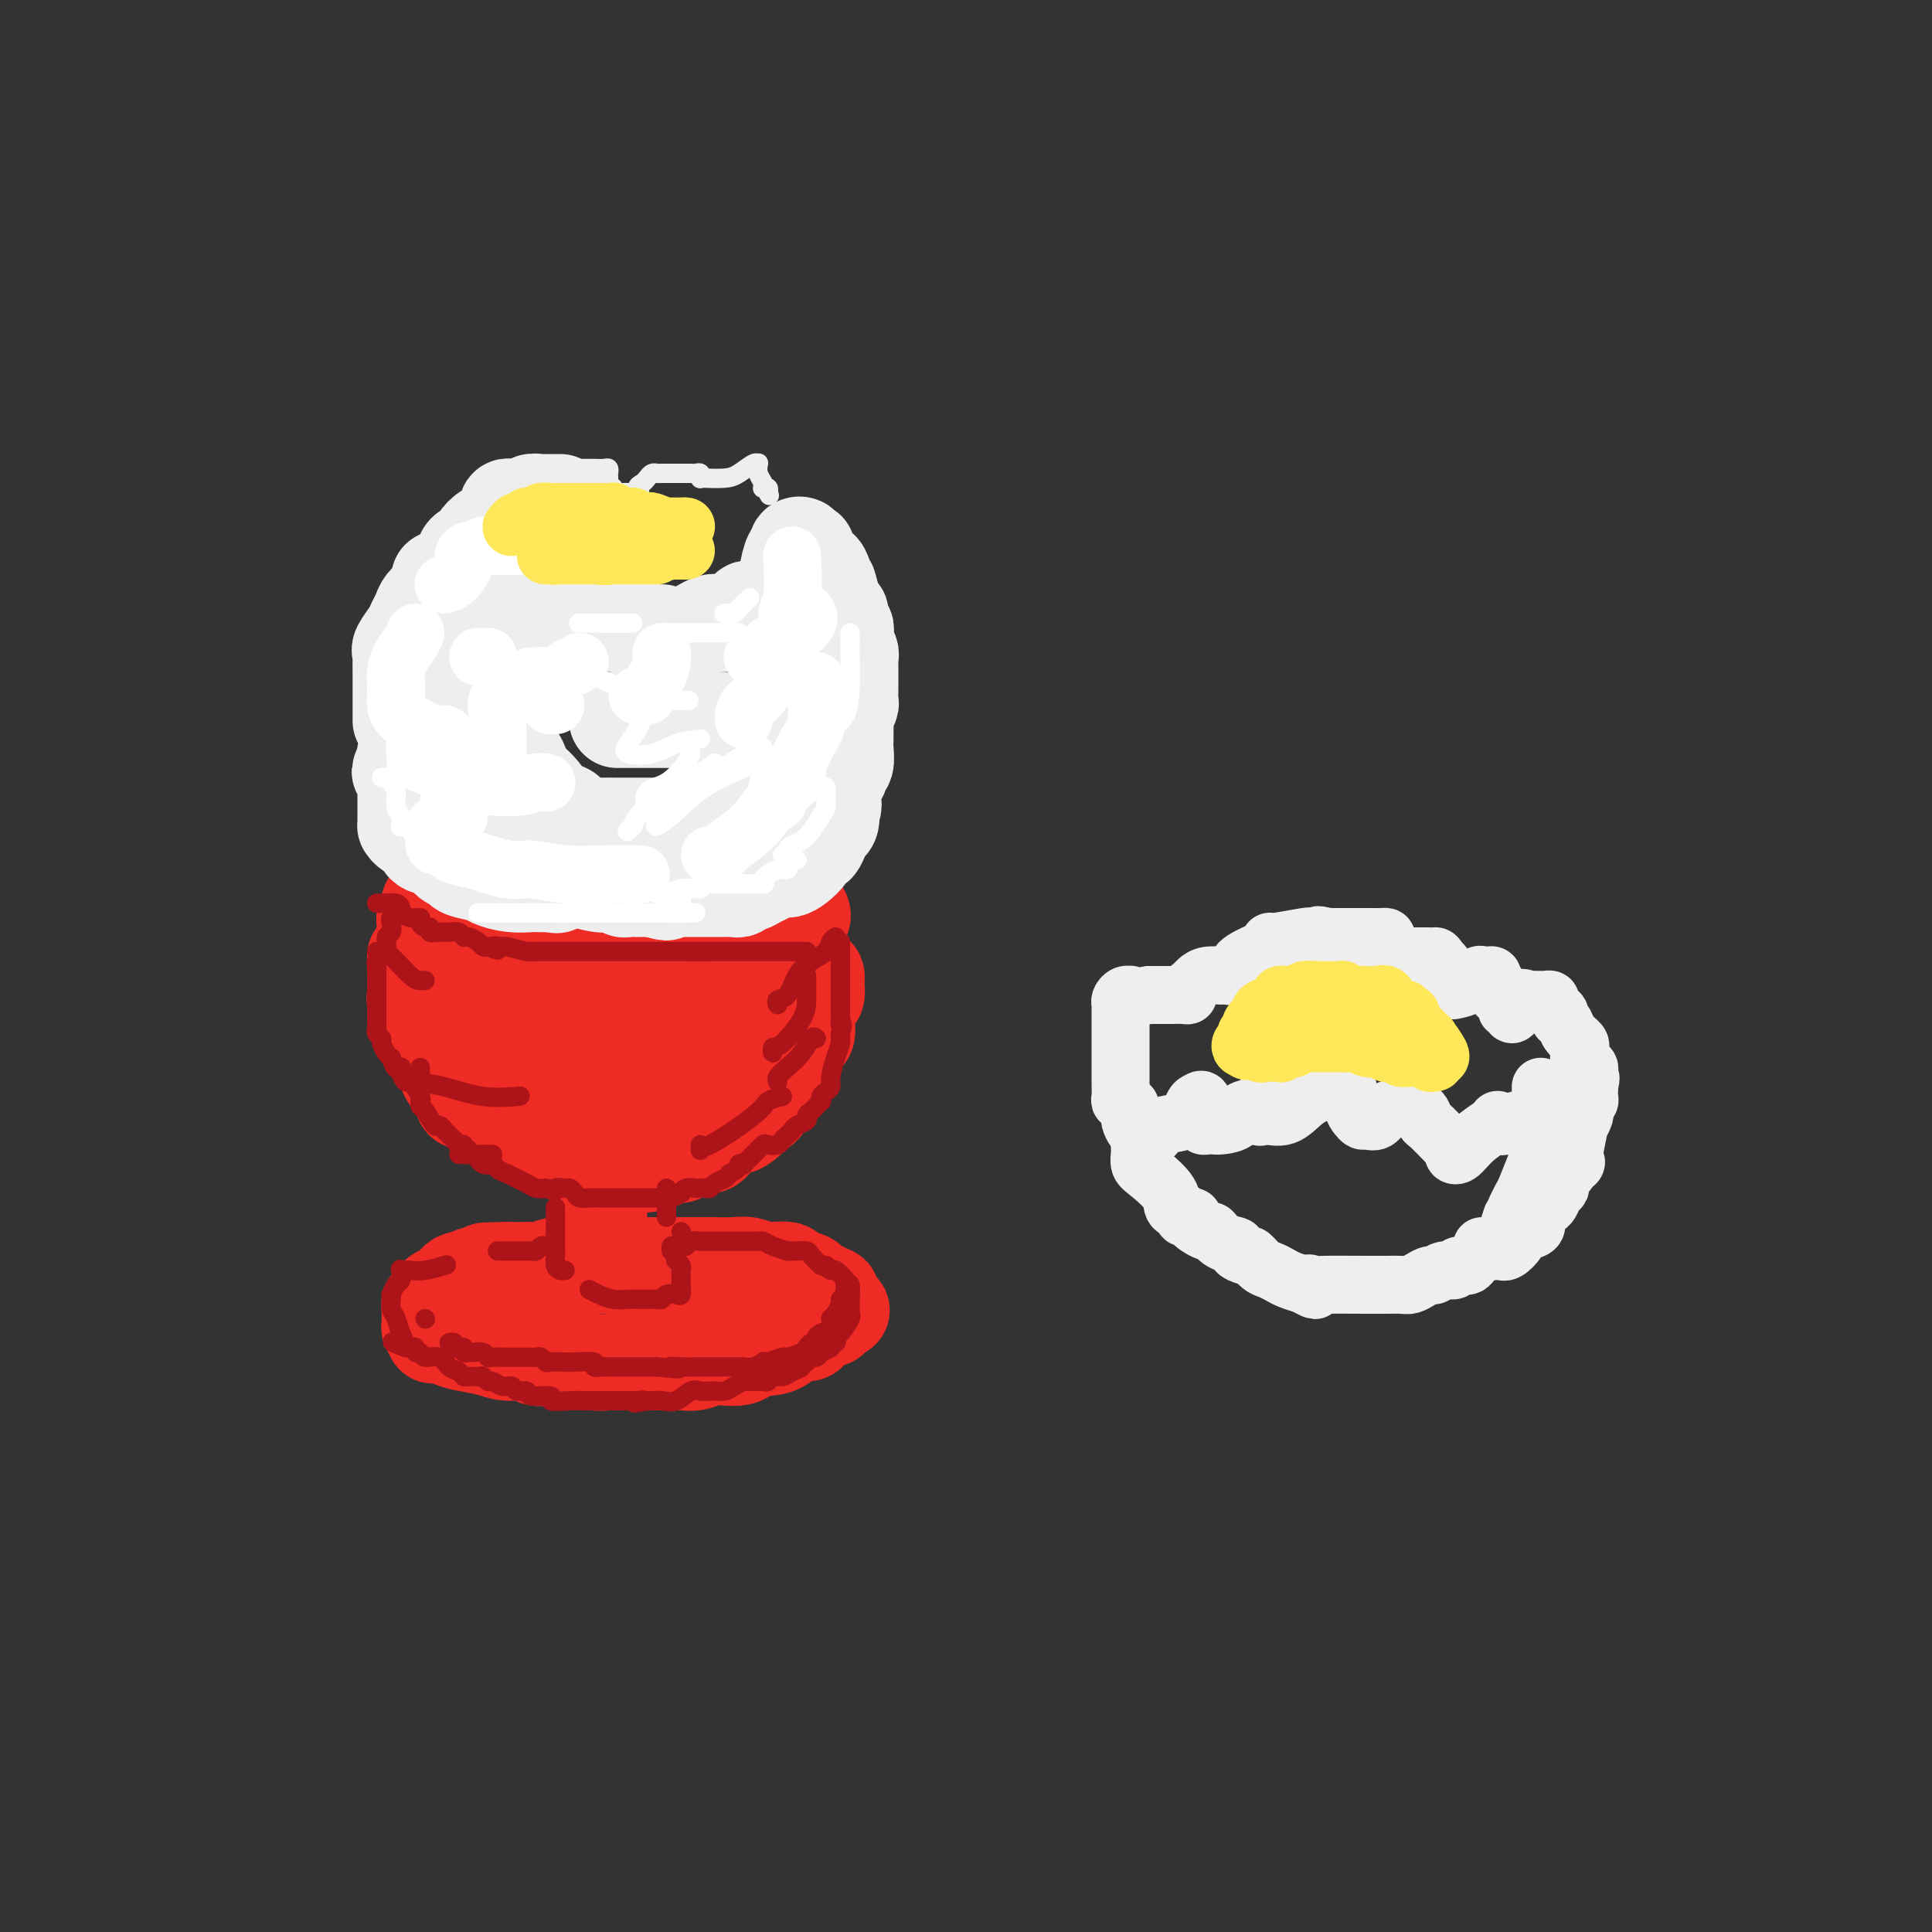 <svg viewBox='0 0 400 400' version='1.1' xmlns='http://www.w3.org/2000/svg' xmlns:xlink='http://www.w3.org/1999/xlink'><rect x="0" y="0" width="400" height="400" fill="#333333" stroke="none"/><g fill='none' stroke='rgb(238,43,36)' stroke-width='20' stroke-linecap='round' stroke-linejoin='round'><path d='M105,264c-0.331,0.000 -0.662,0.000 -1,0c-0.338,-0.000 -0.682,-0.000 -1,0c-0.318,0.000 -0.610,0.000 -1,0c-0.390,-0.000 -0.877,-0.001 -1,0c-0.123,0.001 0.117,0.004 0,0c-0.117,-0.004 -0.591,-0.015 -1,0c-0.409,0.015 -0.754,0.056 -1,0c-0.246,-0.056 -0.395,-0.208 -1,0c-0.605,0.208 -1.667,0.776 -2,1c-0.333,0.224 0.065,0.102 0,0c-0.065,-0.102 -0.591,-0.185 -1,0c-0.409,0.185 -0.701,0.637 -1,1c-0.299,0.363 -0.605,0.636 -1,1c-0.395,0.364 -0.880,0.819 -1,1c-0.120,0.181 0.126,0.090 0,0c-0.126,-0.090 -0.622,-0.177 -1,0c-0.378,0.177 -0.637,0.620 -1,1c-0.363,0.380 -0.829,0.697 -1,1c-0.171,0.303 -0.047,0.592 0,1c0.047,0.408 0.015,0.935 0,1c-0.015,0.065 -0.014,-0.333 0,0c0.014,0.333 0.042,1.397 0,2c-0.042,0.603 -0.155,0.744 0,1c0.155,0.256 0.577,0.628 1,1'/><path d='M90,276c-0.152,1.035 -0.530,0.124 0,0c0.530,-0.124 1.970,0.540 3,1c1.030,0.460 1.651,0.715 3,1c1.349,0.285 3.428,0.598 5,1c1.572,0.402 2.638,0.891 4,1c1.362,0.109 3.019,-0.163 4,0c0.981,0.163 1.287,0.762 2,1c0.713,0.238 1.835,0.116 3,0c1.165,-0.116 2.374,-0.227 4,0c1.626,0.227 3.667,0.793 5,1c1.333,0.207 1.956,0.056 3,0c1.044,-0.056 2.509,-0.015 4,0c1.491,0.015 3.007,0.005 4,0c0.993,-0.005 1.462,-0.005 2,0c0.538,0.005 1.144,0.015 2,0c0.856,-0.015 1.962,-0.056 3,0c1.038,0.056 2.007,0.208 3,0c0.993,-0.208 2.010,-0.778 3,-1c0.990,-0.222 1.955,-0.098 3,0c1.045,0.098 2.171,0.168 3,0c0.829,-0.168 1.361,-0.575 2,-1c0.639,-0.425 1.383,-0.870 2,-1c0.617,-0.130 1.105,0.055 2,0c0.895,-0.055 2.198,-0.348 3,-1c0.802,-0.652 1.105,-1.662 2,-2c0.895,-0.338 2.384,-0.002 3,0c0.616,0.002 0.361,-0.329 1,-1c0.639,-0.671 2.172,-1.681 3,-2c0.828,-0.319 0.951,0.052 1,0c0.049,-0.052 0.025,-0.526 0,-1'/><path d='M172,272c4.331,-1.499 1.160,-0.248 0,0c-1.160,0.248 -0.309,-0.507 0,-1c0.309,-0.493 0.077,-0.724 0,-1c-0.077,-0.276 0.000,-0.599 0,-1c-0.000,-0.401 -0.078,-0.881 0,-1c0.078,-0.119 0.311,0.123 0,0c-0.311,-0.123 -1.167,-0.611 -2,-1c-0.833,-0.389 -1.645,-0.679 -2,-1c-0.355,-0.321 -0.254,-0.673 -1,-1c-0.746,-0.327 -2.339,-0.627 -3,-1c-0.661,-0.373 -0.392,-0.818 -1,-1c-0.608,-0.182 -2.095,-0.101 -3,0c-0.905,0.101 -1.229,0.223 -2,0c-0.771,-0.223 -1.989,-0.792 -3,-1c-1.011,-0.208 -1.815,-0.056 -3,0c-1.185,0.056 -2.749,0.015 -4,0c-1.251,-0.015 -2.187,-0.004 -3,0c-0.813,0.004 -1.501,0.001 -3,0c-1.499,-0.001 -3.808,-0.000 -5,0c-1.192,0.000 -1.269,-0.000 -2,0c-0.731,0.000 -2.118,0.000 -3,0c-0.882,-0.000 -1.261,-0.001 -2,0c-0.739,0.001 -1.840,0.004 -3,0c-1.160,-0.004 -2.380,-0.015 -4,0c-1.620,0.015 -3.641,0.057 -5,0c-1.359,-0.057 -2.058,-0.211 -3,0c-0.942,0.211 -2.129,0.789 -3,1c-0.871,0.211 -1.427,0.057 -2,0c-0.573,-0.057 -1.164,-0.016 -2,0c-0.836,0.016 -1.918,0.008 -3,0'/><path d='M105,263c-8.000,0.156 -3.000,0.044 -1,0c2.000,-0.044 1.000,-0.022 0,0'/><path d='M124,262c0.000,-0.333 0.000,-0.667 0,-1c-0.000,-0.333 -0.000,-0.666 0,-1c0.000,-0.334 0.000,-0.668 0,-1c-0.000,-0.332 -0.000,-0.661 0,-1c0.000,-0.339 0.000,-0.686 0,-1c-0.000,-0.314 -0.000,-0.594 0,-1c0.000,-0.406 0.000,-0.939 0,-1c-0.000,-0.061 -0.000,0.348 0,0c0.000,-0.348 0.000,-1.454 0,-2c-0.000,-0.546 -0.000,-0.531 0,-1c0.000,-0.469 0.000,-1.420 0,-2c-0.000,-0.580 -0.000,-0.789 0,-1c0.000,-0.211 0.001,-0.423 0,-1c-0.001,-0.577 -0.004,-1.517 0,-2c0.004,-0.483 0.015,-0.508 0,-1c-0.015,-0.492 -0.056,-1.452 0,-2c0.056,-0.548 0.207,-0.686 0,-1c-0.207,-0.314 -0.774,-0.804 -1,-1c-0.226,-0.196 -0.113,-0.098 0,0'/><path d='M123,183c-0.250,-0.415 -0.501,-0.829 -1,-1c-0.499,-0.171 -1.247,-0.098 -2,0c-0.753,0.098 -1.510,0.223 -2,0c-0.490,-0.223 -0.713,-0.792 -1,-1c-0.287,-0.208 -0.638,-0.056 -1,0c-0.362,0.056 -0.734,0.015 -1,0c-0.266,-0.015 -0.427,-0.004 -1,0c-0.573,0.004 -1.557,0.001 -2,0c-0.443,-0.001 -0.346,-0.001 -1,0c-0.654,0.001 -2.059,0.004 -3,0c-0.941,-0.004 -1.419,-0.016 -2,0c-0.581,0.016 -1.267,0.060 -2,0c-0.733,-0.060 -1.514,-0.222 -2,0c-0.486,0.222 -0.679,0.829 -1,1c-0.321,0.171 -0.772,-0.095 -1,0c-0.228,0.095 -0.232,0.551 -1,1c-0.768,0.449 -2.298,0.890 -3,1c-0.702,0.110 -0.574,-0.111 -1,0c-0.426,0.111 -1.406,0.554 -2,1c-0.594,0.446 -0.800,0.894 -1,1c-0.200,0.106 -0.392,-0.130 -1,0c-0.608,0.130 -1.631,0.626 -2,1c-0.369,0.374 -0.085,0.625 0,1c0.085,0.375 -0.030,0.874 0,1c0.030,0.126 0.204,-0.120 0,0c-0.204,0.120 -0.787,0.606 -1,1c-0.213,0.394 -0.057,0.697 0,1c0.057,0.303 0.015,0.607 0,1c-0.015,0.393 -0.004,0.875 0,1c0.004,0.125 0.001,-0.107 0,0c-0.001,0.107 -0.001,0.554 0,1'/><path d='M88,194c-0.205,1.244 -0.216,0.855 0,1c0.216,0.145 0.660,0.823 1,1c0.340,0.177 0.578,-0.149 1,0c0.422,0.149 1.029,0.772 2,1c0.971,0.228 2.308,0.061 3,0c0.692,-0.061 0.740,-0.016 1,0c0.260,0.016 0.734,0.005 1,0c0.266,-0.005 0.325,-0.002 1,0c0.675,0.002 1.965,0.004 3,0c1.035,-0.004 1.816,-0.015 3,0c1.184,0.015 2.770,0.057 4,0c1.230,-0.057 2.102,-0.211 3,0c0.898,0.211 1.822,0.789 3,1c1.178,0.211 2.609,0.057 4,0c1.391,-0.057 2.742,-0.015 4,0c1.258,0.015 2.425,0.004 4,0c1.575,-0.004 3.559,0.000 5,0c1.441,-0.000 2.339,-0.004 4,0c1.661,0.004 4.086,0.016 5,0c0.914,-0.016 0.318,-0.061 1,0c0.682,0.061 2.643,0.228 4,0c1.357,-0.228 2.108,-0.850 3,-1c0.892,-0.150 1.923,0.171 3,0c1.077,-0.171 2.201,-0.834 3,-1c0.799,-0.166 1.275,0.167 2,0c0.725,-0.167 1.700,-0.833 2,-1c0.300,-0.167 -0.074,0.165 0,0c0.074,-0.165 0.597,-0.828 1,-1c0.403,-0.172 0.685,0.146 1,0c0.315,-0.146 0.661,-0.756 1,-1c0.339,-0.244 0.669,-0.122 1,0'/><path d='M162,193c2.828,-0.951 1.399,-0.828 1,-1c-0.399,-0.172 0.231,-0.637 1,-1c0.769,-0.363 1.677,-0.622 2,-1c0.323,-0.378 0.060,-0.875 0,-1c-0.060,-0.125 0.082,0.121 0,0c-0.082,-0.121 -0.389,-0.611 -1,-1c-0.611,-0.389 -1.525,-0.679 -2,-1c-0.475,-0.321 -0.512,-0.675 -1,-1c-0.488,-0.325 -1.426,-0.622 -2,-1c-0.574,-0.378 -0.784,-0.837 -1,-1c-0.216,-0.163 -0.438,-0.028 -1,0c-0.562,0.028 -1.464,-0.049 -2,0c-0.536,0.049 -0.705,0.224 -1,0c-0.295,-0.224 -0.715,-0.849 -1,-1c-0.285,-0.151 -0.433,0.171 -1,0c-0.567,-0.171 -1.552,-0.834 -2,-1c-0.448,-0.166 -0.359,0.166 -1,0c-0.641,-0.166 -2.013,-0.829 -3,-1c-0.987,-0.171 -1.591,0.150 -2,0c-0.409,-0.150 -0.625,-0.772 -1,-1c-0.375,-0.228 -0.909,-0.061 -1,0c-0.091,0.061 0.260,0.018 -3,0c-3.260,-0.018 -10.130,-0.009 -17,0'/><path d='M123,180c-4.336,0.121 -4.676,0.425 -6,1c-1.324,0.575 -3.633,1.422 -5,2c-1.367,0.578 -1.791,0.886 -3,1c-1.209,0.114 -3.203,0.032 -4,0c-0.797,-0.032 -0.399,-0.016 0,0'/><path d='M86,198c0.002,0.199 0.005,0.399 0,1c-0.005,0.601 -0.016,1.604 0,3c0.016,1.396 0.061,3.185 0,4c-0.061,0.815 -0.227,0.656 0,1c0.227,0.344 0.849,1.192 1,2c0.151,0.808 -0.167,1.577 0,2c0.167,0.423 0.818,0.501 1,1c0.182,0.499 -0.106,1.418 0,2c0.106,0.582 0.606,0.828 1,1c0.394,0.172 0.683,0.269 1,1c0.317,0.731 0.662,2.097 1,3c0.338,0.903 0.669,1.342 1,2c0.331,0.658 0.664,1.534 1,2c0.336,0.466 0.677,0.521 1,1c0.323,0.479 0.630,1.381 1,2c0.370,0.619 0.805,0.953 1,1c0.195,0.047 0.151,-0.193 0,0c-0.151,0.193 -0.410,0.821 0,1c0.410,0.179 1.489,-0.089 2,0c0.511,0.089 0.455,0.536 1,1c0.545,0.464 1.690,0.947 2,1c0.310,0.053 -0.215,-0.323 0,0c0.215,0.323 1.171,1.344 2,2c0.829,0.656 1.532,0.946 2,1c0.468,0.054 0.703,-0.130 1,0c0.297,0.130 0.657,0.573 1,1c0.343,0.427 0.669,0.836 1,1c0.331,0.164 0.665,0.082 1,0'/><path d='M109,235c2.723,1.813 1.531,0.346 1,0c-0.531,-0.346 -0.401,0.429 0,1c0.401,0.571 1.073,0.938 2,1c0.927,0.062 2.108,-0.179 3,0c0.892,0.179 1.495,0.779 2,1c0.505,0.221 0.913,0.062 1,0c0.087,-0.062 -0.146,-0.027 0,0c0.146,0.027 0.671,0.045 1,0c0.329,-0.045 0.460,-0.152 1,0c0.540,0.152 1.488,0.562 2,1c0.512,0.438 0.588,0.902 1,1c0.412,0.098 1.159,-0.170 2,0c0.841,0.170 1.777,0.778 2,1c0.223,0.222 -0.268,0.057 0,0c0.268,-0.057 1.293,-0.005 2,0c0.707,0.005 1.095,-0.037 2,0c0.905,0.037 2.327,0.154 3,0c0.673,-0.154 0.598,-0.580 1,-1c0.402,-0.420 1.281,-0.834 2,-1c0.719,-0.166 1.278,-0.083 2,0c0.722,0.083 1.608,0.167 2,0c0.392,-0.167 0.290,-0.584 1,-1c0.710,-0.416 2.232,-0.833 3,-1c0.768,-0.167 0.783,-0.086 1,0c0.217,0.086 0.635,0.177 1,0c0.365,-0.177 0.675,-0.622 1,-1c0.325,-0.378 0.664,-0.690 1,-1c0.336,-0.310 0.667,-0.619 1,-1c0.333,-0.381 0.667,-0.833 1,-1c0.333,-0.167 0.667,-0.048 1,0c0.333,0.048 0.667,0.024 1,0'/><path d='M153,233c3.070,-1.636 1.246,-1.726 1,-2c-0.246,-0.274 1.087,-0.730 2,-1c0.913,-0.270 1.407,-0.352 2,-1c0.593,-0.648 1.286,-1.862 2,-3c0.714,-1.138 1.448,-2.202 2,-3c0.552,-0.798 0.921,-1.331 1,-2c0.079,-0.669 -0.133,-1.474 0,-2c0.133,-0.526 0.610,-0.775 1,-1c0.390,-0.225 0.693,-0.427 1,-1c0.307,-0.573 0.618,-1.516 1,-2c0.382,-0.484 0.834,-0.510 1,-1c0.166,-0.490 0.047,-1.445 0,-2c-0.047,-0.555 -0.023,-0.711 0,-1c0.023,-0.289 0.045,-0.711 0,-1c-0.045,-0.289 -0.156,-0.444 0,-1c0.156,-0.556 0.578,-1.512 1,-2c0.422,-0.488 0.844,-0.509 1,-1c0.156,-0.491 0.047,-1.452 0,-2c-0.047,-0.548 -0.032,-0.683 0,-1c0.032,-0.317 0.081,-0.817 0,-1c-0.081,-0.183 -0.291,-0.049 -1,0c-0.709,0.049 -1.917,0.014 -3,0c-1.083,-0.014 -2.042,-0.007 -3,0'/><path d='M162,202c-1.709,0.022 -2.480,1.078 -3,2c-0.520,0.922 -0.787,1.709 -1,2c-0.213,0.291 -0.373,0.084 -1,0c-0.627,-0.084 -1.723,-0.046 -3,1c-1.277,1.046 -2.735,3.101 -4,4c-1.265,0.899 -2.337,0.644 -3,1c-0.663,0.356 -0.915,1.325 -2,2c-1.085,0.675 -3.002,1.057 -4,1c-0.998,-0.057 -1.079,-0.551 -2,0c-0.921,0.551 -2.684,2.148 -4,3c-1.316,0.852 -2.187,0.960 -3,1c-0.813,0.040 -1.570,0.011 -2,0c-0.430,-0.011 -0.532,-0.003 -1,0c-0.468,0.003 -1.300,0.001 -2,0c-0.700,-0.001 -1.266,0.001 -2,0c-0.734,-0.001 -1.635,-0.003 -3,0c-1.365,0.003 -3.194,0.012 -4,0c-0.806,-0.012 -0.589,-0.046 -1,0c-0.411,0.046 -1.449,0.171 -2,0c-0.551,-0.171 -0.616,-0.638 -1,-1c-0.384,-0.362 -1.087,-0.619 -2,-1c-0.913,-0.381 -2.037,-0.886 -3,-1c-0.963,-0.114 -1.767,0.162 -2,0c-0.233,-0.162 0.104,-0.761 0,-1c-0.104,-0.239 -0.649,-0.119 -1,0c-0.351,0.119 -0.506,0.238 -1,0c-0.494,-0.238 -1.325,-0.833 -2,-1c-0.675,-0.167 -1.193,0.095 -2,0c-0.807,-0.095 -1.904,-0.548 -3,-1'/><path d='M98,213c-2.849,-0.984 -1.470,-0.443 -1,0c0.470,0.443 0.031,0.788 0,2c-0.031,1.212 0.345,3.292 1,5c0.655,1.708 1.590,3.046 3,4c1.410,0.954 3.295,1.524 5,2c1.705,0.476 3.231,0.856 5,1c1.769,0.144 3.783,0.050 5,0c1.217,-0.050 1.638,-0.056 2,0c0.362,0.056 0.663,0.173 1,0c0.337,-0.173 0.708,-0.635 1,-1c0.292,-0.365 0.505,-0.634 1,-1c0.495,-0.366 1.272,-0.829 2,-1c0.728,-0.171 1.405,-0.049 2,0c0.595,0.049 1.107,0.024 2,0c0.893,-0.024 2.168,-0.047 3,0c0.832,0.047 1.220,0.163 2,0c0.780,-0.163 1.951,-0.606 3,-1c1.049,-0.394 1.975,-0.739 3,-1c1.025,-0.261 2.148,-0.437 3,-1c0.852,-0.563 1.433,-1.512 2,-2c0.567,-0.488 1.122,-0.516 2,-1c0.878,-0.484 2.081,-1.425 3,-2c0.919,-0.575 1.556,-0.783 2,-1c0.444,-0.217 0.697,-0.443 1,-1c0.303,-0.557 0.658,-1.445 1,-2c0.342,-0.555 0.671,-0.778 1,-1'/><path d='M153,211c2.079,-1.499 1.276,-0.247 1,0c-0.276,0.247 -0.026,-0.512 0,-1c0.026,-0.488 -0.170,-0.705 0,-1c0.170,-0.295 0.708,-0.667 1,-1c0.292,-0.333 0.338,-0.625 0,-1c-0.338,-0.375 -1.059,-0.833 -1,-1c0.059,-0.167 0.900,-0.045 -2,0c-2.900,0.045 -9.541,0.012 -14,0c-4.459,-0.012 -6.736,-0.003 -9,0c-2.264,0.003 -4.515,0.001 -6,0c-1.485,-0.001 -2.205,-0.002 -3,0c-0.795,0.002 -1.666,0.008 -2,0c-0.334,-0.008 -0.132,-0.031 0,0c0.132,0.031 0.193,0.117 0,0c-0.193,-0.117 -0.640,-0.437 -1,0c-0.360,0.437 -0.633,1.633 -1,2c-0.367,0.367 -0.830,-0.093 -1,0c-0.170,0.093 -0.049,0.741 0,1c0.049,0.259 0.024,0.130 0,0'/></g>
<g fill='none' stroke='rgb(238,238,238)' stroke-width='20' stroke-linecap='round' stroke-linejoin='round'><path d='M116,104c-0.336,-0.001 -0.672,-0.001 -1,0c-0.328,0.001 -0.648,0.004 -1,0c-0.352,-0.004 -0.737,-0.015 -1,0c-0.263,0.015 -0.403,0.057 -1,0c-0.597,-0.057 -1.651,-0.211 -2,0c-0.349,0.211 0.008,0.788 0,1c-0.008,0.212 -0.379,0.060 -1,0c-0.621,-0.060 -1.490,-0.028 -2,0c-0.510,0.028 -0.661,0.053 -1,0c-0.339,-0.053 -0.867,-0.184 -1,0c-0.133,0.184 0.129,0.682 0,1c-0.129,0.318 -0.651,0.457 -1,1c-0.349,0.543 -0.527,1.490 -1,2c-0.473,0.510 -1.241,0.584 -2,1c-0.759,0.416 -1.510,1.176 -2,2c-0.490,0.824 -0.719,1.714 -1,2c-0.281,0.286 -0.614,-0.031 -1,0c-0.386,0.031 -0.826,0.411 -1,1c-0.174,0.589 -0.083,1.388 0,2c0.083,0.612 0.158,1.036 0,1c-0.158,-0.036 -0.551,-0.532 -1,0c-0.449,0.532 -0.955,2.091 -1,3c-0.045,0.909 0.373,1.168 0,2c-0.373,0.832 -1.535,2.238 -2,3c-0.465,0.762 -0.232,0.881 0,1'/><path d='M92,127c-1.791,3.721 -0.270,3.025 0,3c0.270,-0.025 -0.712,0.623 -1,1c-0.288,0.377 0.119,0.482 0,1c-0.119,0.518 -0.764,1.447 -1,2c-0.236,0.553 -0.063,0.729 0,1c0.063,0.271 0.017,0.635 0,1c-0.017,0.365 -0.005,0.730 0,1c0.005,0.270 0.001,0.445 0,1c-0.001,0.555 -0.000,1.491 0,2c0.000,0.509 0.000,0.592 0,1c-0.000,0.408 -0.000,1.141 0,2c0.000,0.859 0.000,1.845 0,2c-0.000,0.155 0.000,-0.520 0,0c-0.000,0.520 -0.000,2.233 0,3c0.000,0.767 0.000,0.586 0,1c-0.000,0.414 -0.001,1.423 0,2c0.001,0.577 0.004,0.722 0,1c-0.004,0.278 -0.015,0.690 0,1c0.015,0.310 0.057,0.517 0,1c-0.057,0.483 -0.212,1.242 0,2c0.212,0.758 0.793,1.514 1,2c0.207,0.486 0.042,0.703 0,1c-0.042,0.297 0.041,0.675 0,1c-0.041,0.325 -0.204,0.598 0,1c0.204,0.402 0.777,0.934 1,1c0.223,0.066 0.098,-0.333 0,0c-0.098,0.333 -0.167,1.399 0,2c0.167,0.601 0.571,0.739 1,1c0.429,0.261 0.885,0.647 1,1c0.115,0.353 -0.110,0.672 0,1c0.110,0.328 0.555,0.664 1,1'/><path d='M95,168c1.012,2.342 1.043,1.199 1,1c-0.043,-0.199 -0.158,0.548 0,1c0.158,0.452 0.591,0.609 1,1c0.409,0.391 0.796,1.016 1,1c0.204,-0.016 0.226,-0.675 1,0c0.774,0.675 2.300,2.682 2,3c-0.300,0.318 -2.426,-1.053 1,0c3.426,1.053 12.406,4.531 16,6c3.594,1.469 1.803,0.928 2,1c0.197,0.072 2.382,0.755 4,1c1.618,0.245 2.671,0.052 3,0c0.329,-0.052 -0.064,0.039 0,0c0.064,-0.039 0.584,-0.207 1,0c0.416,0.207 0.727,0.787 1,1c0.273,0.213 0.506,0.057 1,0c0.494,-0.057 1.248,-0.015 2,0c0.752,0.015 1.500,0.004 2,0c0.500,-0.004 0.750,-0.002 1,0'/><path d='M135,184c5.385,1.392 1.849,0.373 1,0c-0.849,-0.373 0.991,-0.100 2,0c1.009,0.100 1.187,0.027 2,0c0.813,-0.027 2.259,-0.007 3,0c0.741,0.007 0.775,0.002 1,0c0.225,-0.002 0.640,-0.000 1,0c0.360,0.000 0.663,-0.000 1,0c0.337,0.000 0.706,0.001 1,0c0.294,-0.001 0.513,-0.004 1,0c0.487,0.004 1.243,0.016 2,0c0.757,-0.016 1.515,-0.060 2,0c0.485,0.060 0.696,0.224 1,0c0.304,-0.224 0.700,-0.834 1,-1c0.300,-0.166 0.503,0.114 1,0c0.497,-0.114 1.287,-0.621 2,-1c0.713,-0.379 1.347,-0.630 2,-1c0.653,-0.370 1.324,-0.860 2,-1c0.676,-0.140 1.357,0.069 2,0c0.643,-0.069 1.247,-0.415 2,-1c0.753,-0.585 1.655,-1.409 2,-2c0.345,-0.591 0.135,-0.950 0,-1c-0.135,-0.050 -0.194,0.208 0,0c0.194,-0.208 0.640,-0.883 1,-1c0.360,-0.117 0.635,0.323 1,0c0.365,-0.323 0.819,-1.409 1,-2c0.181,-0.591 0.087,-0.686 0,-1c-0.087,-0.314 -0.168,-0.847 0,-1c0.168,-0.153 0.584,0.074 1,0c0.416,-0.074 0.833,-0.450 1,-1c0.167,-0.550 0.083,-1.275 0,-2'/><path d='M172,168c1.080,-1.950 0.279,-1.324 0,-1c-0.279,0.324 -0.037,0.346 0,0c0.037,-0.346 -0.130,-1.061 0,-2c0.130,-0.939 0.557,-2.104 1,-3c0.443,-0.896 0.903,-1.524 1,-2c0.097,-0.476 -0.170,-0.798 0,-1c0.170,-0.202 0.778,-0.282 1,-1c0.222,-0.718 0.058,-2.075 0,-3c-0.058,-0.925 -0.012,-1.418 0,-2c0.012,-0.582 -0.011,-1.254 0,-2c0.011,-0.746 0.055,-1.565 0,-2c-0.055,-0.435 -0.211,-0.488 0,-1c0.211,-0.512 0.789,-1.485 1,-2c0.211,-0.515 0.057,-0.571 0,-1c-0.057,-0.429 -0.015,-1.232 0,-2c0.015,-0.768 0.004,-1.501 0,-2c-0.004,-0.499 0.000,-0.763 0,-1c-0.000,-0.237 -0.004,-0.449 0,-1c0.004,-0.551 0.015,-1.443 0,-2c-0.015,-0.557 -0.057,-0.779 0,-1c0.057,-0.221 0.212,-0.441 0,-1c-0.212,-0.559 -0.793,-1.458 -1,-2c-0.207,-0.542 -0.041,-0.728 0,-1c0.041,-0.272 -0.044,-0.632 0,-1c0.044,-0.368 0.218,-0.746 0,-1c-0.218,-0.254 -0.829,-0.386 -1,-1c-0.171,-0.614 0.099,-1.711 0,-2c-0.099,-0.289 -0.565,0.230 -1,0c-0.435,-0.230 -0.839,-1.209 -1,-2c-0.161,-0.791 -0.081,-1.396 0,-2'/><path d='M172,123c-0.818,-3.671 -0.864,-1.848 -1,-2c-0.136,-0.152 -0.362,-2.279 -1,-3c-0.638,-0.721 -1.688,-0.034 -2,0c-0.312,0.034 0.112,-0.583 0,-1c-0.112,-0.417 -0.761,-0.634 -1,-1c-0.239,-0.366 -0.068,-0.882 0,-1c0.068,-0.118 0.033,0.161 0,0c-0.033,-0.161 -0.065,-0.762 0,-1c0.065,-0.238 0.229,-0.113 0,0c-0.229,0.113 -0.849,0.213 -1,0c-0.151,-0.213 0.166,-0.738 0,-1c-0.166,-0.262 -0.815,-0.260 -1,0c-0.185,0.260 0.094,0.777 0,1c-0.094,0.223 -0.561,0.150 -1,1c-0.439,0.850 -0.850,2.623 -1,4c-0.150,1.377 -0.040,2.358 0,3c0.040,0.642 0.011,0.946 0,1c-0.011,0.054 -0.003,-0.140 0,0c0.003,0.140 0.001,0.615 0,1c-0.001,0.385 -0.000,0.682 0,1c0.000,0.318 0.000,0.659 0,1'/><path d='M163,126c-0.602,2.011 -0.608,0.539 -1,0c-0.392,-0.539 -1.170,-0.145 -2,0c-0.830,0.145 -1.710,0.041 -2,0c-0.290,-0.041 0.012,-0.017 0,0c-0.012,0.017 -0.339,0.029 -1,0c-0.661,-0.029 -1.658,-0.098 -2,0c-0.342,0.098 -0.030,0.364 -1,1c-0.970,0.636 -3.224,1.641 -4,2c-0.776,0.359 -0.075,0.071 0,0c0.075,-0.071 -0.476,0.073 -1,0c-0.524,-0.073 -1.021,-0.363 -2,0c-0.979,0.363 -2.442,1.381 -4,2c-1.558,0.619 -3.213,0.840 -4,1c-0.787,0.160 -0.706,0.259 -1,0c-0.294,-0.259 -0.964,-0.878 -1,-1c-0.036,-0.122 0.561,0.251 -1,0c-1.561,-0.251 -5.281,-1.125 -9,-2'/><path d='M127,129c-3.410,-0.431 -5.936,-0.010 -9,0c-3.064,0.010 -6.666,-0.393 -9,0c-2.334,0.393 -3.400,1.581 -4,2c-0.600,0.419 -0.734,0.070 -1,0c-0.266,-0.070 -0.663,0.140 -1,0c-0.337,-0.140 -0.612,-0.629 -1,-1c-0.388,-0.371 -0.889,-0.624 -1,-1c-0.111,-0.376 0.166,-0.874 0,-1c-0.166,-0.126 -0.776,0.119 -1,0c-0.224,-0.119 -0.063,-0.604 0,-1c0.063,-0.396 0.027,-0.704 0,-1c-0.027,-0.296 -0.046,-0.580 0,-1c0.046,-0.420 0.156,-0.977 0,-1c-0.156,-0.023 -0.578,0.489 -1,1'/><path d='M99,125c-0.901,-0.231 -0.154,2.190 0,3c0.154,0.810 -0.283,0.009 -1,1c-0.717,0.991 -1.712,3.775 -2,5c-0.288,1.225 0.130,0.892 0,1c-0.130,0.108 -0.809,0.659 -1,1c-0.191,0.341 0.106,0.473 0,1c-0.106,0.527 -0.615,1.450 -1,2c-0.385,0.550 -0.646,0.728 -1,1c-0.354,0.272 -0.802,0.639 -1,1c-0.198,0.361 -0.147,0.717 0,1c0.147,0.283 0.389,0.492 0,1c-0.389,0.508 -1.411,1.315 -2,2c-0.589,0.685 -0.746,1.248 -1,2c-0.254,0.752 -0.607,1.693 -1,2c-0.393,0.307 -0.827,-0.020 -1,0c-0.173,0.020 -0.085,0.386 0,1c0.085,0.614 0.167,1.475 0,2c-0.167,0.525 -0.584,0.714 -1,1c-0.416,0.286 -0.830,0.668 -1,1c-0.170,0.332 -0.097,0.615 0,1c0.097,0.385 0.218,0.873 0,1c-0.218,0.127 -0.777,-0.107 -1,0c-0.223,0.107 -0.112,0.553 0,1'/><path d='M84,157c-2.321,5.068 -0.622,1.739 0,1c0.622,-0.739 0.167,1.111 0,2c-0.167,0.889 -0.045,0.815 0,1c0.045,0.185 0.012,0.627 0,1c-0.012,0.373 -0.003,0.678 0,1c0.003,0.322 0.001,0.663 0,1c-0.001,0.337 -0.000,0.671 0,1c0.000,0.329 0.000,0.652 0,1c-0.000,0.348 -0.001,0.719 0,1c0.001,0.281 0.002,0.471 0,1c-0.002,0.529 -0.007,1.398 0,2c0.007,0.602 0.028,0.939 0,1c-0.028,0.061 -0.103,-0.153 0,0c0.103,0.153 0.383,0.675 1,1c0.617,0.325 1.570,0.454 2,1c0.430,0.546 0.336,1.508 1,2c0.664,0.492 2.087,0.513 3,1c0.913,0.487 1.317,1.440 2,2c0.683,0.560 1.644,0.728 2,1c0.356,0.272 0.105,0.647 1,1c0.895,0.353 2.936,0.683 4,1c1.064,0.317 1.153,0.621 2,1c0.847,0.379 2.454,0.834 4,1c1.546,0.166 3.032,0.045 4,0c0.968,-0.045 1.420,-0.013 2,0c0.580,0.013 1.290,0.006 2,0'/><path d='M114,183c2.719,0.455 0.516,0.092 0,0c-0.516,-0.092 0.654,0.088 1,0c0.346,-0.088 -0.131,-0.445 0,-1c0.131,-0.555 0.869,-1.308 1,-2c0.131,-0.692 -0.345,-1.322 -1,-2c-0.655,-0.678 -1.489,-1.404 -2,-2c-0.511,-0.596 -0.700,-1.061 -1,-2c-0.300,-0.939 -0.710,-2.352 -1,-3c-0.290,-0.648 -0.459,-0.530 -1,-1c-0.541,-0.470 -1.452,-1.529 -2,-3c-0.548,-1.471 -0.732,-3.353 -1,-5c-0.268,-1.647 -0.619,-3.060 -1,-4c-0.381,-0.940 -0.793,-1.409 -1,-2c-0.207,-0.591 -0.210,-1.304 0,-1c0.210,0.304 0.633,1.625 1,2c0.367,0.375 0.679,-0.196 1,0c0.321,0.196 0.652,1.157 1,2c0.348,0.843 0.712,1.566 1,2c0.288,0.434 0.501,0.578 1,1c0.499,0.422 1.286,1.120 2,2c0.714,0.880 1.357,1.940 2,3'/><path d='M114,167c1.988,1.978 2.457,0.922 3,1c0.543,0.078 1.160,1.289 2,2c0.840,0.711 1.904,0.923 3,1c1.096,0.077 2.225,0.021 3,0c0.775,-0.021 1.195,-0.006 2,0c0.805,0.006 1.994,0.002 3,0c1.006,-0.002 1.831,-0.001 2,0c0.169,0.001 -0.316,0.001 0,0c0.316,-0.001 1.433,-0.004 2,0c0.567,0.004 0.583,0.015 2,0c1.417,-0.015 4.236,-0.056 6,0c1.764,0.056 2.475,0.207 3,0c0.525,-0.207 0.864,-0.774 1,-1c0.136,-0.226 0.068,-0.113 0,0'/><path d='M150,170c-0.150,0.229 -0.299,0.458 0,0c0.299,-0.458 1.047,-1.603 2,-2c0.953,-0.397 2.112,-0.047 3,-1c0.888,-0.953 1.505,-3.208 2,-4c0.495,-0.792 0.868,-0.120 1,-1c0.132,-0.880 0.024,-3.312 0,-4c-0.024,-0.688 0.036,0.368 0,0c-0.036,-0.368 -0.169,-2.162 0,-3c0.169,-0.838 0.640,-0.722 1,-1c0.360,-0.278 0.608,-0.950 0,-1c-0.608,-0.050 -2.074,0.523 -3,0c-0.926,-0.523 -1.313,-2.140 -3,-3c-1.687,-0.860 -4.674,-0.962 -7,-1c-2.326,-0.038 -3.990,-0.010 -6,0c-2.010,0.010 -4.367,0.003 -6,0c-1.633,-0.003 -2.541,-0.001 -3,0c-0.459,0.001 -0.470,0.000 -1,0c-0.530,-0.000 -1.580,-0.000 -2,0c-0.420,0.000 -0.210,0.000 0,0'/><path d='M106,146c-0.332,0.009 -0.663,0.019 -1,0c-0.337,-0.019 -0.679,-0.065 -1,0c-0.321,0.065 -0.619,0.241 -1,0c-0.381,-0.241 -0.844,-0.900 -1,-1c-0.156,-0.100 -0.003,0.358 -1,0c-0.997,-0.358 -3.142,-1.531 -4,-2c-0.858,-0.469 -0.429,-0.235 0,0'/><path d='M83,146c-0.000,1.250 -0.000,2.499 0,3c0.000,0.501 0.000,0.253 0,0c-0.000,-0.253 -0.000,-0.510 0,-1c0.000,-0.490 0.000,-1.215 0,-2c-0.000,-0.785 -0.000,-1.632 0,-2c0.000,-0.368 0.001,-0.256 0,-1c-0.001,-0.744 -0.002,-2.344 0,-3c0.002,-0.656 0.007,-0.368 0,-1c-0.007,-0.632 -0.027,-2.186 0,-3c0.027,-0.814 0.102,-0.890 0,-1c-0.102,-0.110 -0.379,-0.256 0,-1c0.379,-0.744 1.416,-2.088 2,-3c0.584,-0.912 0.716,-1.393 1,-2c0.284,-0.607 0.721,-1.341 1,-2c0.279,-0.659 0.400,-1.242 1,-2c0.600,-0.758 1.677,-1.692 2,-2c0.323,-0.308 -0.109,0.010 0,0c0.109,-0.010 0.760,-0.349 1,-1c0.240,-0.651 0.069,-1.615 0,-2c-0.069,-0.385 -0.034,-0.193 0,0'/></g>
<g fill='none' stroke='rgb(238,238,238)' stroke-width='4' stroke-linecap='round' stroke-linejoin='round'><path d='M118,98c0.023,-0.423 0.047,-0.845 0,-1c-0.047,-0.155 -0.164,-0.042 0,0c0.164,0.042 0.611,0.011 1,0c0.389,-0.011 0.721,-0.004 1,0c0.279,0.004 0.506,0.004 1,0c0.494,-0.004 1.257,-0.013 2,0c0.743,0.013 1.467,0.050 2,0c0.533,-0.050 0.874,-0.185 1,0c0.126,0.185 0.038,0.690 0,1c-0.038,0.310 -0.026,0.427 0,1c0.026,0.573 0.067,1.604 0,2c-0.067,0.396 -0.240,0.159 0,0c0.240,-0.159 0.893,-0.239 1,0c0.107,0.239 -0.332,0.796 0,1c0.332,0.204 1.436,0.055 2,0c0.564,-0.055 0.590,-0.016 1,0c0.410,0.016 1.205,0.008 2,0'/><path d='M132,102c0.880,-0.023 0.082,-0.581 0,-1c-0.082,-0.419 0.554,-0.701 1,-1c0.446,-0.299 0.703,-0.616 1,-1c0.297,-0.384 0.632,-0.835 1,-1c0.368,-0.165 0.767,-0.044 1,0c0.233,0.044 0.300,0.012 1,0c0.700,-0.012 2.034,-0.004 3,0c0.966,0.004 1.565,0.005 2,0c0.435,-0.005 0.705,-0.015 1,0c0.295,0.015 0.615,0.057 1,0c0.385,-0.057 0.834,-0.211 1,0c0.166,0.211 0.049,0.787 0,1c-0.049,0.213 -0.031,0.064 0,0c0.031,-0.064 0.075,-0.041 1,0c0.925,0.041 2.731,0.100 4,0c1.269,-0.100 1.999,-0.361 3,-1c1.001,-0.639 2.272,-1.657 3,-2c0.728,-0.343 0.913,-0.011 1,0c0.087,0.011 0.075,-0.298 0,0c-0.075,0.298 -0.212,1.203 0,2c0.212,0.797 0.775,1.484 1,2c0.225,0.516 0.112,0.860 0,1c-0.112,0.140 -0.222,0.076 0,0c0.222,-0.076 0.778,-0.165 1,0c0.222,0.165 0.111,0.582 0,1'/><path d='M159,102c0.500,1.000 0.250,0.500 0,0'/></g>
<g fill='none' stroke='rgb(238,238,238)' stroke-width='12' stroke-linecap='round' stroke-linejoin='round'><path d='M236,235c-0.001,0.335 -0.001,0.671 0,1c0.001,0.329 0.004,0.653 0,1c-0.004,0.347 -0.015,0.718 0,1c0.015,0.282 0.054,0.475 0,1c-0.054,0.525 -0.203,1.383 0,2c0.203,0.617 0.758,0.992 2,2c1.242,1.008 3.173,2.649 4,4c0.827,1.351 0.551,2.414 1,3c0.449,0.586 1.622,0.696 2,1c0.378,0.304 -0.040,0.802 0,1c0.040,0.198 0.540,0.096 1,0c0.460,-0.096 0.882,-0.185 1,0c0.118,0.185 -0.069,0.645 0,1c0.069,0.355 0.395,0.606 1,1c0.605,0.394 1.491,0.931 2,1c0.509,0.069 0.641,-0.331 1,0c0.359,0.331 0.946,1.393 2,2c1.054,0.607 2.576,0.758 3,1c0.424,0.242 -0.248,0.576 0,1c0.248,0.424 1.418,0.940 2,1c0.582,0.060 0.578,-0.335 1,0c0.422,0.335 1.271,1.399 2,2c0.729,0.601 1.340,0.738 2,1c0.660,0.262 1.370,0.647 2,1c0.630,0.353 1.180,0.672 2,1c0.820,0.328 1.910,0.664 3,1'/><path d='M270,266c4.030,2.166 1.605,0.580 1,0c-0.605,-0.580 0.610,-0.155 1,0c0.390,0.155 -0.043,0.041 2,0c2.043,-0.041 6.564,-0.010 9,0c2.436,0.010 2.788,0.000 3,0c0.212,-0.000 0.284,0.010 1,0c0.716,-0.010 2.075,-0.040 3,0c0.925,0.040 1.416,0.150 2,0c0.584,-0.150 1.260,-0.561 2,-1c0.740,-0.439 1.545,-0.906 2,-1c0.455,-0.094 0.559,0.187 1,0c0.441,-0.187 1.218,-0.841 2,-1c0.782,-0.159 1.568,0.177 2,0c0.432,-0.177 0.510,-0.869 1,-1c0.490,-0.131 1.393,0.298 2,0c0.607,-0.298 0.918,-1.322 2,-2c1.082,-0.678 2.937,-1.008 4,-1c1.063,0.008 1.336,0.354 2,0c0.664,-0.354 1.718,-1.408 2,-2c0.282,-0.592 -0.209,-0.722 0,-1c0.209,-0.278 1.117,-0.705 2,-1c0.883,-0.295 1.742,-0.459 2,-1c0.258,-0.541 -0.086,-1.458 0,-2c0.086,-0.542 0.602,-0.709 1,-1c0.398,-0.291 0.680,-0.706 1,-1c0.320,-0.294 0.680,-0.465 1,-1c0.320,-0.535 0.601,-1.432 1,-2c0.399,-0.568 0.915,-0.807 1,-1c0.085,-0.193 -0.261,-0.341 0,-1c0.261,-0.659 1.131,-1.830 2,-3'/><path d='M325,242c1.924,-2.420 1.232,-0.968 1,-1c-0.232,-0.032 -0.006,-1.546 0,-2c0.006,-0.454 -0.209,0.152 0,-1c0.209,-1.152 0.841,-4.063 1,-5c0.159,-0.937 -0.155,0.099 0,0c0.155,-0.099 0.777,-1.332 1,-2c0.223,-0.668 0.046,-0.770 0,-1c-0.046,-0.230 0.040,-0.586 0,-1c-0.040,-0.414 -0.207,-0.884 0,-1c0.207,-0.116 0.787,0.124 1,0c0.213,-0.124 0.057,-0.610 0,-1c-0.057,-0.390 -0.016,-0.683 0,-1c0.016,-0.317 0.008,-0.659 0,-1'/><path d='M329,225c0.618,-2.885 0.163,-1.599 0,-1c-0.163,0.599 -0.033,0.510 0,0c0.033,-0.510 -0.030,-1.442 0,-2c0.030,-0.558 0.152,-0.741 0,-1c-0.152,-0.259 -0.577,-0.594 -1,-1c-0.423,-0.406 -0.844,-0.881 -1,-1c-0.156,-0.119 -0.049,0.120 0,0c0.049,-0.120 0.038,-0.599 0,-1c-0.038,-0.401 -0.105,-0.724 0,-1c0.105,-0.276 0.382,-0.504 0,-1c-0.382,-0.496 -1.422,-1.260 -2,-2c-0.578,-0.740 -0.693,-1.455 -1,-2c-0.307,-0.545 -0.804,-0.919 -1,-1c-0.196,-0.081 -0.090,0.132 0,0c0.090,-0.132 0.165,-0.610 0,-1c-0.165,-0.390 -0.569,-0.693 -1,-1c-0.431,-0.307 -0.889,-0.618 -1,-1c-0.111,-0.382 0.125,-0.834 0,-1c-0.125,-0.166 -0.611,-0.044 -1,0c-0.389,0.044 -0.682,0.012 -1,0c-0.318,-0.012 -0.663,-0.003 -1,0c-0.337,0.003 -0.668,0.001 -1,0c-0.332,-0.001 -0.666,-0.000 -1,0'/><path d='M316,207c-1.653,-1.155 -0.284,0.457 0,1c0.284,0.543 -0.516,0.016 -1,0c-0.484,-0.016 -0.651,0.477 -1,1c-0.349,0.523 -0.881,1.074 -1,1c-0.119,-0.074 0.174,-0.775 0,-1c-0.174,-0.225 -0.816,0.024 -1,0c-0.184,-0.024 0.090,-0.321 0,-1c-0.090,-0.679 -0.545,-1.741 -1,-2c-0.455,-0.259 -0.909,0.284 -1,0c-0.091,-0.284 0.183,-1.396 0,-2c-0.183,-0.604 -0.822,-0.699 -1,-1c-0.178,-0.301 0.106,-0.806 0,-1c-0.106,-0.194 -0.600,-0.076 -1,0c-0.400,0.076 -0.705,0.111 -1,0c-0.295,-0.111 -0.580,-0.369 -1,0c-0.420,0.369 -0.974,1.365 -2,2c-1.026,0.635 -2.523,0.911 -3,1c-0.477,0.089 0.065,-0.007 0,0c-0.065,0.007 -0.738,0.118 -1,0c-0.262,-0.118 -0.111,-0.465 0,-1c0.111,-0.535 0.184,-1.260 0,-2c-0.184,-0.740 -0.624,-1.497 -1,-2c-0.376,-0.503 -0.688,-0.751 -1,-1'/><path d='M298,199c-0.633,-1.155 -0.715,-1.041 -1,-1c-0.285,0.041 -0.772,0.011 -1,0c-0.228,-0.011 -0.196,-0.003 -1,0c-0.804,0.003 -2.443,0.002 -3,0c-0.557,-0.002 -0.030,-0.005 0,0c0.030,0.005 -0.437,0.017 -1,0c-0.563,-0.017 -1.223,-0.064 -2,0c-0.777,0.064 -1.672,0.238 -2,0c-0.328,-0.238 -0.091,-0.887 0,-1c0.091,-0.113 0.035,0.309 0,0c-0.035,-0.309 -0.051,-1.351 0,-2c0.051,-0.649 0.168,-0.906 0,-1c-0.168,-0.094 -0.621,-0.025 -1,0c-0.379,0.025 -0.686,0.007 -1,0c-0.314,-0.007 -0.637,-0.002 -1,0c-0.363,0.002 -0.766,0.000 -1,0c-0.234,-0.000 -0.300,-0.000 -1,0c-0.700,0.000 -2.033,0.000 -3,0c-0.967,-0.000 -1.568,-0.000 -2,0c-0.432,0.000 -0.695,0.000 -1,0c-0.305,-0.000 -0.653,-0.000 -1,0'/><path d='M275,194c-3.671,-0.778 -1.348,-0.224 -1,0c0.348,0.224 -1.280,0.116 -2,0c-0.720,-0.116 -0.533,-0.241 -2,0c-1.467,0.241 -4.589,0.848 -6,1c-1.411,0.152 -1.111,-0.151 -1,0c0.111,0.151 0.032,0.758 0,1c-0.032,0.242 -0.016,0.121 0,0'/><path d='M263,196c-2.446,1.072 -4.891,2.144 -6,3c-1.109,0.856 -0.881,1.497 -1,2c-0.119,0.503 -0.585,0.870 -1,1c-0.415,0.130 -0.779,0.024 -1,0c-0.221,-0.024 -0.298,0.035 -1,0c-0.702,-0.035 -2.030,-0.163 -3,0c-0.970,0.163 -1.582,0.618 -2,1c-0.418,0.382 -0.641,0.691 -1,1c-0.359,0.309 -0.853,0.619 -1,1c-0.147,0.381 0.055,0.834 0,1c-0.055,0.166 -0.365,0.044 -1,0c-0.635,-0.044 -1.594,-0.012 -2,0c-0.406,0.012 -0.259,0.003 -1,0c-0.741,-0.003 -2.371,-0.002 -4,0'/><path d='M238,206c-3.548,0.615 -3.917,0.154 -4,0c-0.083,-0.154 0.121,0.001 0,0c-0.121,-0.001 -0.568,-0.159 -1,0c-0.432,0.159 -0.848,0.633 -1,1c-0.152,0.367 -0.041,0.627 0,1c0.041,0.373 0.011,0.858 0,1c-0.011,0.142 -0.003,-0.061 0,1c0.003,1.061 -0.000,3.384 0,5c0.000,1.616 0.004,2.524 0,4c-0.004,1.476 -0.015,3.520 0,5c0.015,1.480 0.056,2.397 0,3c-0.056,0.603 -0.207,0.893 0,1c0.207,0.107 0.774,0.031 1,0c0.226,-0.031 0.113,-0.015 0,0'/><path d='M233,228c0.411,3.187 0.937,1.155 1,1c0.063,-0.155 -0.338,1.566 0,3c0.338,1.434 1.414,2.582 2,3c0.586,0.418 0.683,0.105 1,0c0.317,-0.105 0.855,-0.001 1,0c0.145,0.001 -0.102,-0.101 0,0c0.102,0.101 0.552,0.406 1,0c0.448,-0.406 0.894,-1.523 2,-2c1.106,-0.477 2.871,-0.313 4,-1c1.129,-0.687 1.623,-2.223 2,-3c0.377,-0.777 0.636,-0.793 1,-1c0.364,-0.207 0.833,-0.605 1,0c0.167,0.605 0.033,2.215 0,3c-0.033,0.785 0.034,0.747 0,1c-0.034,0.253 -0.170,0.798 0,1c0.170,0.202 0.645,0.061 1,0c0.355,-0.061 0.589,-0.044 1,0c0.411,0.044 1.000,0.113 2,0c1.000,-0.113 2.412,-0.409 3,-1c0.588,-0.591 0.354,-1.476 1,-2c0.646,-0.524 2.173,-0.687 3,-1c0.827,-0.313 0.953,-0.777 1,-1c0.047,-0.223 0.013,-0.207 0,0c-0.013,0.207 -0.007,0.603 0,1'/><path d='M261,229c1.537,-0.155 0.381,1.458 0,2c-0.381,0.542 0.014,0.013 1,0c0.986,-0.013 2.565,0.490 4,0c1.435,-0.490 2.727,-1.974 4,-3c1.273,-1.026 2.526,-1.593 4,-2c1.474,-0.407 3.169,-0.655 4,-1c0.831,-0.345 0.799,-0.786 1,0c0.201,0.786 0.634,2.801 1,4c0.366,1.199 0.663,1.582 1,2c0.337,0.418 0.712,0.870 1,1c0.288,0.130 0.488,-0.061 1,0c0.512,0.061 1.337,0.373 2,0c0.663,-0.373 1.165,-1.433 2,-2c0.835,-0.567 2.003,-0.642 3,-1c0.997,-0.358 1.824,-0.998 2,-1c0.176,-0.002 -0.297,0.636 0,1c0.297,0.364 1.364,0.454 2,1c0.636,0.546 0.841,1.548 1,2c0.159,0.452 0.274,0.352 1,1c0.726,0.648 2.065,2.042 3,3c0.935,0.958 1.468,1.479 2,2'/><path d='M301,238c1.055,1.427 0.191,0.996 0,1c-0.191,0.004 0.289,0.445 1,0c0.711,-0.445 1.653,-1.776 3,-3c1.347,-1.224 3.098,-2.341 4,-3c0.902,-0.659 0.953,-0.860 1,-1c0.047,-0.140 0.090,-0.220 0,0c-0.090,0.220 -0.313,0.739 0,1c0.313,0.261 1.161,0.262 2,0c0.839,-0.262 1.668,-0.789 2,-1c0.332,-0.211 0.166,-0.105 0,0'/><path d='M319,225c-0.001,0.991 -0.002,1.981 0,3c0.002,1.019 0.008,2.066 0,3c-0.008,0.934 -0.029,1.755 0,3c0.029,1.245 0.109,2.915 0,4c-0.109,1.085 -0.408,1.583 -1,3c-0.592,1.417 -1.478,3.751 -2,5c-0.522,1.249 -0.679,1.413 -1,2c-0.321,0.587 -0.806,1.596 -1,2c-0.194,0.404 -0.097,0.202 0,0'/><path d='M313,252c-0.336,1.072 -0.672,2.144 -1,3c-0.328,0.856 -0.649,1.497 -1,2c-0.351,0.503 -0.733,0.867 -1,1c-0.267,0.133 -0.418,0.036 -1,0c-0.582,-0.036 -1.595,-0.010 -2,0c-0.405,0.010 -0.203,0.005 0,0'/></g>
<g fill='none' stroke='rgb(255,255,255)' stroke-width='12' stroke-linecap='round' stroke-linejoin='round'><path d='M164,115c0.134,3.573 0.269,7.146 0,9c-0.269,1.854 -0.941,1.989 -1,3c-0.059,1.011 0.495,2.898 0,4c-0.495,1.102 -2.040,1.419 -3,2c-0.960,0.581 -1.335,1.426 -2,2c-0.665,0.574 -1.618,0.878 -2,1c-0.382,0.122 -0.191,0.061 0,0'/><path d='M167,127c-0.110,-0.126 -0.220,-0.252 0,0c0.220,0.252 0.770,0.882 0,2c-0.770,1.118 -2.862,2.723 -4,4c-1.138,1.277 -1.324,2.227 -2,4c-0.676,1.773 -1.841,4.370 -3,6c-1.159,1.630 -2.311,2.293 -3,3c-0.689,0.707 -0.916,1.460 -1,2c-0.084,0.540 -0.024,0.869 0,1c0.024,0.131 0.012,0.066 0,0'/><path d='M169,141c-0.043,1.207 -0.086,2.414 0,4c0.086,1.586 0.300,3.550 0,5c-0.300,1.450 -1.113,2.386 -2,4c-0.887,1.614 -1.846,3.905 -3,6c-1.154,2.095 -2.502,3.994 -3,5c-0.498,1.006 -0.147,1.120 0,1c0.147,-0.120 0.091,-0.476 0,-1c-0.091,-0.524 -0.217,-1.218 0,-2c0.217,-0.782 0.776,-1.652 1,-2c0.224,-0.348 0.112,-0.174 0,0'/><path d='M165,159c0.015,0.820 0.029,1.641 0,2c-0.029,0.359 -0.102,0.258 -1,1c-0.898,0.742 -2.622,2.328 -4,4c-1.378,1.672 -2.412,3.429 -4,5c-1.588,1.571 -3.732,2.957 -5,4c-1.268,1.043 -1.659,1.743 -2,2c-0.341,0.257 -0.630,0.069 -1,0c-0.370,-0.069 -0.820,-0.020 -1,0c-0.180,0.020 -0.090,0.010 0,0'/><path d='M137,135c-0.014,0.378 -0.027,0.756 0,1c0.027,0.244 0.096,0.352 0,1c-0.096,0.648 -0.355,1.834 -1,3c-0.645,1.166 -1.676,2.313 -2,3c-0.324,0.688 0.057,0.916 0,1c-0.057,0.084 -0.554,0.023 -1,0c-0.446,-0.023 -0.842,-0.006 -1,0c-0.158,0.006 -0.079,0.003 0,0'/><path d='M120,137c-0.388,0.483 -0.776,0.967 -1,1c-0.224,0.033 -0.284,-0.383 -1,0c-0.716,0.383 -2.087,1.567 -3,2c-0.913,0.433 -1.369,0.116 -2,0c-0.631,-0.116 -1.437,-0.031 -2,0c-0.563,0.031 -0.882,0.008 -1,0c-0.118,-0.008 -0.034,-0.002 0,0c0.034,0.002 0.017,0.001 0,0'/><path d='M101,136c0.083,0.000 0.167,0.000 0,0c-0.167,0.000 -0.583,0.000 -1,0c-0.417,0.000 -0.833,0.000 -1,0c-0.167,0.000 -0.083,0.000 0,0'/><path d='M109,113c-0.272,-0.001 -0.544,-0.001 -1,0c-0.456,0.001 -1.096,0.004 -2,0c-0.904,-0.004 -2.073,-0.016 -3,0c-0.927,0.016 -1.611,0.059 -2,0c-0.389,-0.059 -0.481,-0.221 -1,0c-0.519,0.221 -1.465,0.826 -2,1c-0.535,0.174 -0.658,-0.083 -1,0c-0.342,0.083 -0.901,0.506 -1,1c-0.099,0.494 0.262,1.060 0,2c-0.262,0.940 -1.147,2.253 -2,3c-0.853,0.747 -1.672,0.928 -2,1c-0.328,0.072 -0.164,0.036 0,0'/><path d='M86,131c-0.226,0.576 -0.453,1.151 -1,2c-0.547,0.849 -1.415,1.970 -2,3c-0.585,1.030 -0.887,1.969 -1,3c-0.113,1.031 -0.038,2.155 0,3c0.038,0.845 0.037,1.413 0,2c-0.037,0.587 -0.111,1.194 0,2c0.111,0.806 0.408,1.810 2,3c1.592,1.190 4.478,2.566 6,3c1.522,0.434 1.679,-0.076 2,0c0.321,0.076 0.806,0.736 1,1c0.194,0.264 0.097,0.132 0,0'/><path d='M87,152c-0.422,0.644 -0.843,1.289 -1,2c-0.157,0.711 -0.049,1.489 0,2c0.049,0.511 0.039,0.755 0,1c-0.039,0.245 -0.106,0.493 1,1c1.106,0.507 3.386,1.274 5,2c1.614,0.726 2.562,1.410 5,2c2.438,0.590 6.365,1.086 9,1c2.635,-0.086 3.979,-0.754 5,-1c1.021,-0.246 1.720,-0.070 2,0c0.280,0.070 0.140,0.035 0,0'/><path d='M114,141c-0.001,0.218 -0.001,0.437 0,1c0.001,0.563 0.004,1.471 0,2c-0.004,0.529 -0.015,0.678 0,1c0.015,0.322 0.056,0.818 0,1c-0.056,0.182 -0.207,0.049 0,0c0.207,-0.049 0.774,-0.014 1,0c0.226,0.014 0.113,0.007 0,0'/><path d='M105,145c-0.845,-0.322 -1.691,-0.644 -2,0c-0.309,0.644 -0.083,2.255 0,3c0.083,0.745 0.022,0.624 0,1c-0.022,0.376 -0.006,1.250 0,2c0.006,0.750 0.002,1.376 0,2c-0.002,0.624 -0.000,1.245 0,2c0.000,0.755 0.000,1.644 0,2c-0.000,0.356 -0.000,0.178 0,0'/><path d='M94,162c-0.421,1.035 -0.842,2.071 -1,3c-0.158,0.929 -0.053,1.752 0,2c0.053,0.248 0.053,-0.077 0,0c-0.053,0.077 -0.158,0.557 0,1c0.158,0.443 0.581,0.850 1,1c0.419,0.150 0.834,0.043 1,0c0.166,-0.043 0.083,-0.021 0,0'/><path d='M90,171c0.001,0.331 0.002,0.661 0,1c-0.002,0.339 -0.006,0.686 0,1c0.006,0.314 0.021,0.593 0,1c-0.021,0.407 -0.078,0.940 0,1c0.078,0.060 0.289,-0.353 1,0c0.711,0.353 1.920,1.471 3,2c1.080,0.529 2.032,0.467 4,1c1.968,0.533 4.952,1.659 7,2c2.048,0.341 3.159,-0.105 5,0c1.841,0.105 4.411,0.760 7,1c2.589,0.240 5.197,0.065 8,0c2.803,-0.065 5.801,-0.018 7,0c1.199,0.018 0.600,0.009 0,0'/></g>
<g fill='none' stroke='rgb(254,232,89)' stroke-width='12' stroke-linecap='round' stroke-linejoin='round'><path d='M142,114c-0.446,0.001 -0.892,0.001 -1,0c-0.108,-0.001 0.123,-0.004 0,0c-0.123,0.004 -0.600,0.015 -1,0c-0.400,-0.015 -0.723,-0.057 -1,0c-0.277,0.057 -0.509,0.211 -1,0c-0.491,-0.211 -1.241,-0.789 -2,-1c-0.759,-0.211 -1.527,-0.057 -2,0c-0.473,0.057 -0.652,0.015 -1,0c-0.348,-0.015 -0.865,-0.004 -1,0c-0.135,0.004 0.114,0.001 0,0c-0.114,-0.001 -0.590,-0.000 -1,0c-0.410,0.000 -0.754,0.000 -1,0c-0.246,-0.000 -0.393,-0.000 -1,0c-0.607,0.000 -1.672,0.000 -2,0c-0.328,-0.000 0.083,-0.000 0,0c-0.083,0.000 -0.660,0.000 -1,0c-0.340,-0.000 -0.445,-0.000 -1,0c-0.555,0.000 -1.561,0.000 -2,0c-0.439,-0.000 -0.310,-0.000 -1,0c-0.690,0.000 -2.197,0.000 -3,0c-0.803,-0.000 -0.901,-0.000 -1,0'/><path d='M118,113c-3.890,-0.155 -1.616,-0.041 -1,0c0.616,0.041 -0.427,0.010 -1,0c-0.573,-0.010 -0.676,0.000 -1,0c-0.324,-0.000 -0.869,-0.010 -1,0c-0.131,0.010 0.154,0.041 0,0c-0.154,-0.041 -0.746,-0.155 -1,0c-0.254,0.155 -0.171,0.577 0,1c0.171,0.423 0.431,0.845 1,1c0.569,0.155 1.446,0.041 2,0c0.554,-0.041 0.783,-0.011 1,0c0.217,0.011 0.422,0.003 1,0c0.578,-0.003 1.531,-0.001 2,0c0.469,0.001 0.456,0.000 1,0c0.544,-0.000 1.647,-0.000 2,0c0.353,0.000 -0.042,0.000 0,0c0.042,-0.000 0.521,-0.000 1,0'/><path d='M124,115c1.830,0.309 1.905,0.083 2,0c0.095,-0.083 0.210,-0.022 1,0c0.790,0.022 2.257,0.006 3,0c0.743,-0.006 0.763,-0.002 1,0c0.237,0.002 0.691,0.000 1,0c0.309,-0.000 0.475,-0.000 1,0c0.525,0.000 1.411,0.000 2,0c0.589,-0.000 0.883,-0.000 1,0c0.117,0.000 0.059,0.000 0,0'/><path d='M298,219c-0.065,0.018 -0.129,0.037 0,0c0.129,-0.037 0.452,-0.128 0,-1c-0.452,-0.872 -1.680,-2.524 -2,-3c-0.320,-0.476 0.268,0.222 0,0c-0.268,-0.222 -1.391,-1.366 -2,-2c-0.609,-0.634 -0.703,-0.757 -1,-1c-0.297,-0.243 -0.797,-0.605 -1,-1c-0.203,-0.395 -0.109,-0.823 0,-1c0.109,-0.177 0.232,-0.102 0,0c-0.232,0.102 -0.821,0.230 -1,0c-0.179,-0.230 0.051,-0.818 0,-1c-0.051,-0.182 -0.383,0.042 -1,0c-0.617,-0.042 -1.517,-0.351 -2,-1c-0.483,-0.649 -0.548,-1.637 -1,-2c-0.452,-0.363 -1.292,-0.101 -2,0c-0.708,0.101 -1.284,0.041 -2,0c-0.716,-0.041 -1.572,-0.064 -2,0c-0.428,0.064 -0.429,0.213 -1,0c-0.571,-0.213 -1.711,-0.789 -2,-1c-0.289,-0.211 0.273,-0.056 0,0c-0.273,0.056 -1.383,0.015 -2,0c-0.617,-0.015 -0.743,-0.004 -1,0c-0.257,0.004 -0.645,0.001 -1,0c-0.355,-0.001 -0.678,-0.001 -1,0'/><path d='M273,205c-2.340,-0.159 -1.190,-0.057 -1,0c0.190,0.057 -0.579,0.068 -1,0c-0.421,-0.068 -0.495,-0.215 -1,0c-0.505,0.215 -1.440,0.793 -2,1c-0.560,0.207 -0.744,0.044 -1,0c-0.256,-0.044 -0.584,0.030 -1,0c-0.416,-0.030 -0.921,-0.163 -1,0c-0.079,0.163 0.267,0.622 0,1c-0.267,0.378 -1.146,0.675 -2,1c-0.854,0.325 -1.683,0.679 -2,1c-0.317,0.321 -0.124,0.611 0,1c0.124,0.389 0.178,0.879 0,1c-0.178,0.121 -0.588,-0.126 -1,0c-0.412,0.126 -0.828,0.625 -1,1c-0.172,0.375 -0.102,0.625 0,1c0.102,0.375 0.237,0.875 0,1c-0.237,0.125 -0.845,-0.124 -1,0c-0.155,0.124 0.144,0.621 0,1c-0.144,0.379 -0.731,0.641 -1,1c-0.269,0.359 -0.220,0.817 0,1c0.220,0.183 0.610,0.092 1,0'/><path d='M258,217c-0.378,1.332 1.176,0.162 2,0c0.824,-0.162 0.917,0.685 1,1c0.083,0.315 0.155,0.098 1,0c0.845,-0.098 2.464,-0.078 3,0c0.536,0.078 -0.011,0.213 0,0c0.011,-0.213 0.581,-0.775 1,-1c0.419,-0.225 0.686,-0.113 1,0c0.314,0.113 0.676,0.226 1,0c0.324,-0.226 0.610,-0.793 1,-1c0.390,-0.207 0.883,-0.056 1,0c0.117,0.056 -0.142,0.015 0,0c0.142,-0.015 0.686,-0.004 1,0c0.314,0.004 0.398,0.001 1,0c0.602,-0.001 1.720,-0.000 2,0c0.280,0.000 -0.280,0.000 0,0c0.280,-0.000 1.398,-0.000 2,0c0.602,0.000 0.687,0.000 1,0c0.313,-0.000 0.853,-0.000 1,0c0.147,0.000 -0.101,0.000 0,0c0.101,-0.000 0.550,-0.000 1,0'/><path d='M279,216c3.439,-0.138 1.537,0.016 1,0c-0.537,-0.016 0.291,-0.201 1,0c0.709,0.201 1.299,0.790 2,1c0.701,0.210 1.515,0.043 2,0c0.485,-0.043 0.642,0.040 1,0c0.358,-0.040 0.917,-0.203 1,0c0.083,0.203 -0.310,0.772 0,1c0.310,0.228 1.324,0.114 2,0c0.676,-0.114 1.016,-0.228 1,0c-0.016,0.228 -0.387,0.797 0,1c0.387,0.203 1.533,0.040 2,0c0.467,-0.040 0.255,0.042 1,0c0.745,-0.042 2.447,-0.207 3,0c0.553,0.207 -0.043,0.787 0,1c0.043,0.213 0.727,0.061 1,0c0.273,-0.061 0.137,-0.030 0,0'/><path d='M113,115c-0.009,-0.455 -0.017,-0.911 0,-1c0.017,-0.089 0.060,0.187 0,0c-0.060,-0.187 -0.224,-0.839 0,-1c0.224,-0.161 0.834,0.168 1,0c0.166,-0.168 -0.112,-0.832 0,-1c0.112,-0.168 0.614,0.162 1,0c0.386,-0.162 0.658,-0.814 1,-1c0.342,-0.186 0.756,0.094 1,0c0.244,-0.094 0.317,-0.561 1,-1c0.683,-0.439 1.975,-0.850 3,-1c1.025,-0.150 1.783,-0.040 2,0c0.217,0.040 -0.108,0.011 0,0c0.108,-0.011 0.648,-0.003 1,0c0.352,0.003 0.515,0.001 1,0c0.485,-0.001 1.292,-0.000 2,0c0.708,0.000 1.317,0.000 2,0c0.683,-0.000 1.440,-0.000 2,0c0.560,0.000 0.924,0.000 1,0c0.076,-0.000 -0.134,-0.000 0,0c0.134,0.000 0.613,0.000 1,0c0.387,-0.000 0.681,-0.000 1,0c0.319,0.000 0.663,0.000 1,0c0.337,-0.000 0.669,-0.000 1,0'/><path d='M136,109c2.211,-0.000 0.237,-0.000 0,0c-0.237,0.000 1.261,0.000 2,0c0.739,-0.000 0.719,-0.000 1,0c0.281,0.000 0.864,0.000 1,0c0.136,-0.000 -0.175,-0.000 0,0c0.175,0.000 0.837,0.001 1,0c0.163,-0.001 -0.174,-0.004 0,0c0.174,0.004 0.857,0.015 1,0c0.143,-0.015 -0.255,-0.057 -1,0c-0.745,0.057 -1.839,0.211 -3,0c-1.161,-0.211 -2.390,-0.788 -3,-1c-0.610,-0.212 -0.603,-0.061 -1,0c-0.397,0.061 -1.199,0.030 -2,0'/><path d='M132,108c-1.726,-0.382 -1.041,-0.838 -1,-1c0.041,-0.162 -0.563,-0.029 -1,0c-0.437,0.029 -0.709,-0.045 -1,0c-0.291,0.045 -0.602,0.208 -1,0c-0.398,-0.208 -0.885,-0.788 -1,-1c-0.115,-0.212 0.141,-0.057 0,0c-0.141,0.057 -0.681,0.015 -1,0c-0.319,-0.015 -0.418,-0.004 -1,0c-0.582,0.004 -1.647,0.001 -2,0c-0.353,-0.001 0.008,-0.000 0,0c-0.008,0.000 -0.383,0.000 -1,0c-0.617,-0.000 -1.475,-0.000 -2,0c-0.525,0.000 -0.718,-0.000 -1,0c-0.282,0.000 -0.652,0.000 -1,0c-0.348,-0.000 -0.674,-0.001 -1,0c-0.326,0.001 -0.651,0.004 -1,0c-0.349,-0.004 -0.724,-0.015 -1,0c-0.276,0.015 -0.455,0.055 -1,0c-0.545,-0.055 -1.455,-0.207 -2,0c-0.545,0.207 -0.723,0.772 -1,1c-0.277,0.228 -0.652,0.117 -1,0c-0.348,-0.117 -0.668,-0.241 -1,0c-0.332,0.241 -0.677,0.848 -1,1c-0.323,0.152 -0.626,-0.151 -1,0c-0.374,0.151 -0.821,0.758 -1,1c-0.179,0.242 -0.089,0.121 0,0'/></g>
<g fill='none' stroke='rgb(173,20,25)' stroke-width='4' stroke-linecap='round' stroke-linejoin='round'><path d='M78,187c0.362,-0.006 0.724,-0.012 1,0c0.276,0.012 0.467,0.042 1,0c0.533,-0.042 1.409,-0.156 2,0c0.591,0.156 0.896,0.582 1,1c0.104,0.418 0.007,0.829 0,1c-0.007,0.171 0.074,0.101 0,0c-0.074,-0.101 -0.304,-0.233 0,0c0.304,0.233 1.143,0.832 2,1c0.857,0.168 1.730,-0.095 2,0c0.270,0.095 -0.065,0.547 0,1c0.065,0.453 0.531,0.906 1,1c0.469,0.094 0.941,-0.172 1,0c0.059,0.172 -0.296,0.782 0,1c0.296,0.218 1.244,0.044 2,0c0.756,-0.044 1.320,0.044 2,0c0.680,-0.044 1.478,-0.218 2,0c0.522,0.218 0.770,0.829 1,1c0.230,0.171 0.443,-0.099 1,0c0.557,0.099 1.458,0.565 2,1c0.542,0.435 0.726,0.839 1,1c0.274,0.161 0.637,0.081 1,0'/><path d='M101,196c3.663,1.388 1.322,0.358 1,0c-0.322,-0.358 1.376,-0.043 2,0c0.624,0.043 0.174,-0.185 1,0c0.826,0.185 2.928,0.781 4,1c1.072,0.219 1.113,0.059 1,0c-0.113,-0.059 -0.381,-0.016 0,0c0.381,0.016 1.412,0.004 2,0c0.588,-0.004 0.734,-0.001 1,0c0.266,0.001 0.653,0.000 1,0c0.347,-0.000 0.654,-0.000 1,0c0.346,0.000 0.730,0.000 1,0c0.270,-0.000 0.425,-0.000 1,0c0.575,0.000 1.569,0.000 2,0c0.431,-0.000 0.300,-0.000 1,0c0.700,0.000 2.230,0.000 3,0c0.770,-0.000 0.780,-0.000 1,0c0.220,0.000 0.650,0.000 1,0c0.350,-0.000 0.621,-0.000 1,0c0.379,0.000 0.865,0.000 1,0c0.135,-0.000 -0.080,-0.000 0,0c0.080,0.000 0.454,0.000 1,0c0.546,-0.000 1.262,-0.000 2,0c0.738,0.000 1.497,0.000 2,0c0.503,-0.000 0.750,-0.000 1,0c0.250,0.000 0.504,0.000 1,0c0.496,-0.000 1.235,-0.000 2,0c0.765,0.000 1.556,0.000 2,0c0.444,0.000 0.543,-0.000 1,0c0.457,0.000 1.274,-0.000 2,0c0.726,0.000 1.363,0.000 2,0'/><path d='M143,197c6.668,0.155 2.337,0.041 1,0c-1.337,-0.041 0.318,-0.011 1,0c0.682,0.011 0.390,0.003 1,0c0.610,-0.003 2.123,-0.001 3,0c0.877,0.001 1.117,0.000 1,0c-0.117,-0.000 -0.593,-0.000 0,0c0.593,0.000 2.253,0.000 3,0c0.747,-0.000 0.581,-0.000 1,0c0.419,0.000 1.421,0.000 2,0c0.579,-0.000 0.733,-0.000 1,0c0.267,0.000 0.646,0.000 1,0c0.354,-0.000 0.683,-0.000 1,0c0.317,0.000 0.621,0.000 1,0c0.379,-0.000 0.834,-0.000 2,0c1.166,0.000 3.045,0.000 4,0c0.955,-0.000 0.987,-0.000 1,0c0.013,0.000 0.006,0.000 0,0'/><path d='M83,189c0.121,-0.007 0.242,-0.014 0,0c-0.242,0.014 -0.848,0.049 -1,0c-0.152,-0.049 0.151,-0.183 0,0c-0.151,0.183 -0.757,0.683 -1,1c-0.243,0.317 -0.122,0.452 0,1c0.122,0.548 0.244,1.509 0,2c-0.244,0.491 -0.854,0.513 -1,1c-0.146,0.487 0.171,1.440 0,2c-0.171,0.560 -0.830,0.727 -1,1c-0.170,0.273 0.151,0.651 0,1c-0.151,0.349 -0.772,0.667 -1,1c-0.228,0.333 -0.061,0.681 0,1c0.061,0.319 0.016,0.609 0,1c-0.016,0.391 -0.004,0.882 0,1c0.004,0.118 0.001,-0.138 0,0c-0.001,0.138 -0.000,0.669 0,1c0.000,0.331 0.000,0.460 0,1c-0.000,0.540 -0.000,1.489 0,2c0.000,0.511 -0.000,0.585 0,1c0.000,0.415 0.000,1.172 0,2c-0.000,0.828 -0.001,1.727 0,2c0.001,0.273 0.004,-0.081 0,0c-0.004,0.081 -0.016,0.598 0,1c0.016,0.402 0.060,0.689 0,1c-0.060,0.311 -0.223,0.647 0,1c0.223,0.353 0.833,0.723 1,1c0.167,0.277 -0.109,0.459 0,1c0.109,0.541 0.603,1.440 1,2c0.397,0.560 0.699,0.780 1,1'/><path d='M81,219c0.931,3.367 1.760,2.286 2,2c0.240,-0.286 -0.107,0.225 0,1c0.107,0.775 0.670,1.814 1,2c0.330,0.186 0.428,-0.483 1,0c0.572,0.483 1.619,2.116 2,3c0.381,0.884 0.095,1.019 0,1c-0.095,-0.019 0.002,-0.192 0,0c-0.002,0.192 -0.102,0.749 0,1c0.102,0.251 0.405,0.196 1,1c0.595,0.804 1.483,2.467 2,3c0.517,0.533 0.663,-0.065 1,0c0.337,0.065 0.863,0.792 1,1c0.137,0.208 -0.117,-0.103 0,0c0.117,0.103 0.605,0.620 1,1c0.395,0.380 0.698,0.622 1,1c0.302,0.378 0.602,0.890 1,1c0.398,0.110 0.894,-0.183 1,0c0.106,0.183 -0.176,0.841 0,1c0.176,0.159 0.811,-0.183 1,0c0.189,0.183 -0.067,0.889 0,1c0.067,0.111 0.457,-0.373 1,0c0.543,0.373 1.240,1.602 2,2c0.760,0.398 1.583,-0.034 2,0c0.417,0.034 0.429,0.534 1,1c0.571,0.466 1.700,0.899 2,1c0.300,0.101 -0.229,-0.130 0,0c0.229,0.130 1.216,0.623 2,1c0.784,0.377 1.365,0.640 2,1c0.635,0.360 1.324,0.817 2,1c0.676,0.183 1.338,0.091 2,0'/><path d='M113,246c2.819,1.080 1.868,0.279 2,0c0.132,-0.279 1.349,-0.036 2,0c0.651,0.036 0.738,-0.134 1,0c0.262,0.134 0.700,0.572 1,1c0.300,0.428 0.462,0.847 1,1c0.538,0.153 1.454,0.041 2,0c0.546,-0.041 0.724,-0.011 1,0c0.276,0.011 0.649,0.003 1,0c0.351,-0.003 0.679,-0.001 1,0c0.321,0.001 0.635,0.000 1,0c0.365,-0.000 0.780,-0.000 1,0c0.220,0.000 0.244,0.000 1,0c0.756,-0.000 2.244,-0.000 3,0c0.756,0.000 0.780,0.000 1,0c0.220,-0.000 0.636,-0.000 1,0c0.364,0.000 0.678,0.001 1,0c0.322,-0.001 0.654,-0.004 1,0c0.346,0.004 0.705,0.016 1,0c0.295,-0.016 0.526,-0.061 1,0c0.474,0.061 1.191,0.226 2,0c0.809,-0.226 1.708,-0.845 2,-1c0.292,-0.155 -0.024,0.154 0,0c0.024,-0.154 0.388,-0.773 1,-1c0.612,-0.227 1.472,-0.064 2,0c0.528,0.064 0.722,0.028 1,0c0.278,-0.028 0.638,-0.049 1,0c0.362,0.049 0.726,0.168 1,0c0.274,-0.168 0.458,-0.622 1,-1c0.542,-0.378 1.440,-0.679 2,-1c0.560,-0.321 0.780,-0.660 1,-1'/><path d='M151,243c2.552,-1.220 1.930,-1.770 2,-2c0.070,-0.230 0.830,-0.139 1,0c0.170,0.139 -0.249,0.325 0,0c0.249,-0.325 1.166,-1.162 2,-2c0.834,-0.838 1.585,-1.678 2,-2c0.415,-0.322 0.493,-0.128 1,0c0.507,0.128 1.444,0.189 2,0c0.556,-0.189 0.731,-0.628 1,-1c0.269,-0.372 0.632,-0.677 1,-1c0.368,-0.323 0.743,-0.664 1,-1c0.257,-0.336 0.397,-0.667 1,-1c0.603,-0.333 1.668,-0.668 2,-1c0.332,-0.332 -0.068,-0.663 0,-1c0.068,-0.337 0.606,-0.682 1,-1c0.394,-0.318 0.644,-0.610 1,-1c0.356,-0.390 0.817,-0.878 1,-1c0.183,-0.122 0.087,0.121 0,0c-0.087,-0.121 -0.164,-0.605 0,-1c0.164,-0.395 0.570,-0.701 1,-1c0.430,-0.299 0.886,-0.592 1,-1c0.114,-0.408 -0.113,-0.932 0,-2c0.113,-1.068 0.566,-2.681 1,-4c0.434,-1.319 0.848,-2.343 1,-3c0.152,-0.657 0.041,-0.946 0,-1c-0.041,-0.054 -0.012,0.127 0,0c0.012,-0.127 0.006,-0.564 0,-1'/><path d='M174,214c0.774,-2.714 0.207,-1.998 0,-2c-0.207,-0.002 -0.056,-0.721 0,-1c0.056,-0.279 0.015,-0.117 0,-1c-0.015,-0.883 -0.004,-2.810 0,-4c0.004,-1.190 0.001,-1.642 0,-2c-0.001,-0.358 -0.000,-0.621 0,-1c0.000,-0.379 0.000,-0.875 0,-1c-0.000,-0.125 -0.000,0.122 0,0c0.000,-0.122 0.000,-0.611 0,-1c-0.000,-0.389 -0.000,-0.678 0,-1c0.000,-0.322 0.000,-0.678 0,-1c-0.000,-0.322 -0.000,-0.612 0,-1c0.000,-0.388 0.000,-0.875 0,-1c-0.000,-0.125 -0.000,0.111 0,0c0.000,-0.111 0.000,-0.568 0,-1c-0.000,-0.432 -0.000,-0.838 0,-1c0.000,-0.162 0.000,-0.081 0,0'/><path d='M173,194c-0.379,0.241 -0.758,0.481 -1,1c-0.242,0.519 -0.345,1.315 -1,2c-0.655,0.685 -1.860,1.259 -3,2c-1.140,0.741 -2.214,1.649 -3,3c-0.786,1.351 -1.283,3.146 -2,4c-0.717,0.854 -1.655,0.768 -2,1c-0.345,0.232 -0.099,0.780 0,1c0.099,0.220 0.049,0.110 0,0'/><path d='M167,202c0.001,0.378 0.001,0.757 0,1c-0.001,0.243 -0.004,0.351 0,1c0.004,0.649 0.015,1.839 0,3c-0.015,1.161 -0.057,2.293 -1,4c-0.943,1.707 -2.789,3.988 -4,5c-1.211,1.012 -1.789,0.756 -2,1c-0.211,0.244 -0.057,0.989 0,1c0.057,0.011 0.016,-0.711 0,-1c-0.016,-0.289 -0.008,-0.144 0,0'/><path d='M169,215c-0.271,-0.263 -0.542,-0.526 -1,0c-0.458,0.526 -1.103,1.840 -2,3c-0.897,1.160 -2.044,2.167 -3,3c-0.956,0.833 -1.719,1.494 -2,2c-0.281,0.506 -0.080,0.859 0,1c0.080,0.141 0.040,0.071 0,0'/><path d='M162,227c-1.185,0.267 -2.370,0.534 -3,1c-0.630,0.466 -0.705,1.130 -3,3c-2.295,1.870 -6.811,4.944 -9,6c-2.189,1.056 -2.051,0.092 -2,0c0.051,-0.092 0.015,0.688 0,1c-0.015,0.312 -0.007,0.156 0,0'/><path d='M138,246c0.000,0.372 0.000,0.743 0,1c0.000,0.257 0.000,0.398 0,1c0.000,0.602 0.000,1.664 0,2c0.000,0.336 0.000,-0.054 0,0c0.000,0.054 0.000,0.553 0,1c0.000,0.447 0.000,0.842 0,1c0.000,0.158 0.000,0.079 0,0'/><path d='M115,250c0.000,0.130 0.000,0.259 0,1c-0.000,0.741 -0.000,2.093 0,3c0.000,0.907 0.000,1.369 0,2c-0.000,0.631 -0.001,1.429 0,2c0.001,0.571 0.003,0.913 0,1c-0.003,0.087 -0.011,-0.082 0,0c0.011,0.082 0.042,0.414 0,1c-0.042,0.586 -0.155,1.425 0,2c0.155,0.575 0.580,0.886 1,1c0.420,0.114 0.834,0.033 1,0c0.166,-0.033 0.083,-0.016 0,0'/><path d='M122,267c0.580,0.309 1.160,0.619 2,1c0.840,0.381 1.941,0.834 3,1c1.059,0.166 2.077,0.044 3,0c0.923,-0.044 1.753,-0.012 2,0c0.247,0.012 -0.089,0.003 0,0c0.089,-0.003 0.601,0.000 1,0c0.399,-0.000 0.683,-0.004 1,0c0.317,0.004 0.666,0.015 1,0c0.334,-0.015 0.654,-0.055 1,0c0.346,0.055 0.720,0.204 1,0c0.280,-0.204 0.467,-0.762 1,-1c0.533,-0.238 1.411,-0.158 2,0c0.589,0.158 0.890,0.392 1,0c0.110,-0.392 0.029,-1.411 0,-2c-0.029,-0.589 -0.007,-0.749 0,-1c0.007,-0.251 -0.002,-0.593 0,-1c0.002,-0.407 0.014,-0.880 0,-1c-0.014,-0.120 -0.055,0.112 0,0c0.055,-0.112 0.207,-0.569 0,-1c-0.207,-0.431 -0.773,-0.838 -1,-1c-0.227,-0.162 -0.113,-0.081 0,0'/><path d='M139,259c-0.081,-0.422 -0.162,-0.844 0,-1c0.162,-0.156 0.567,-0.046 1,0c0.433,0.046 0.893,0.026 1,0c0.107,-0.026 -0.140,-0.060 0,0c0.140,0.060 0.666,0.212 1,0c0.334,-0.212 0.475,-0.789 1,-1c0.525,-0.211 1.435,-0.057 2,0c0.565,0.057 0.785,0.015 1,0c0.215,-0.015 0.424,-0.004 1,0c0.576,0.004 1.517,0.001 2,0c0.483,-0.001 0.507,-0.000 1,0c0.493,0.000 1.456,0.000 2,0c0.544,-0.000 0.671,-0.000 1,0c0.329,0.000 0.862,0.000 1,0c0.138,-0.000 -0.118,-0.001 0,0c0.118,0.001 0.610,0.003 1,0c0.390,-0.003 0.676,-0.011 1,0c0.324,0.011 0.685,0.041 1,0c0.315,-0.041 0.585,-0.155 1,0c0.415,0.155 0.975,0.578 2,1c1.025,0.422 2.516,0.845 3,1c0.484,0.155 -0.040,0.044 0,0c0.040,-0.044 0.643,-0.020 1,0c0.357,0.020 0.467,0.036 1,0c0.533,-0.036 1.490,-0.125 2,0c0.510,0.125 0.574,0.464 1,1c0.426,0.536 1.213,1.268 2,2'/><path d='M170,262c2.030,0.705 1.104,-0.032 1,0c-0.104,0.032 0.613,0.835 1,1c0.387,0.165 0.442,-0.306 1,0c0.558,0.306 1.617,1.389 2,2c0.383,0.611 0.088,0.751 0,1c-0.088,0.249 0.029,0.606 0,1c-0.029,0.394 -0.204,0.824 0,1c0.204,0.176 0.787,0.099 1,0c0.213,-0.099 0.057,-0.219 0,0c-0.057,0.219 -0.016,0.777 0,1c0.016,0.223 0.008,0.112 0,0'/><path d='M173,277c0.129,0.447 0.257,0.894 0,1c-0.257,0.106 -0.900,-0.130 -1,0c-0.100,0.130 0.342,0.627 0,1c-0.342,0.373 -1.469,0.621 -2,1c-0.531,0.379 -0.466,0.889 -1,1c-0.534,0.111 -1.666,-0.178 -2,0c-0.334,0.178 0.129,0.822 0,1c-0.129,0.178 -0.850,-0.111 -1,0c-0.150,0.111 0.272,0.622 0,1c-0.272,0.378 -1.239,0.623 -2,1c-0.761,0.377 -1.316,0.886 -2,1c-0.684,0.114 -1.497,-0.165 -2,0c-0.503,0.165 -0.697,0.776 -1,1c-0.303,0.224 -0.714,0.063 -1,0c-0.286,-0.063 -0.446,-0.027 -1,0c-0.554,0.027 -1.500,0.046 -2,0c-0.500,-0.046 -0.553,-0.156 -1,0c-0.447,0.156 -1.289,0.578 -2,1c-0.711,0.422 -1.292,0.843 -2,1c-0.708,0.157 -1.543,0.050 -2,0c-0.457,-0.050 -0.534,-0.041 -1,0c-0.466,0.041 -1.319,0.116 -2,0c-0.681,-0.116 -1.191,-0.423 -2,0c-0.809,0.423 -1.918,1.577 -3,2c-1.082,0.423 -2.137,0.114 -3,0c-0.863,-0.114 -1.532,-0.033 -2,0c-0.468,0.033 -0.734,0.016 -1,0'/><path d='M134,290c-4.790,0.928 -1.765,0.249 -1,0c0.765,-0.249 -0.730,-0.067 -1,0c-0.270,0.067 0.686,0.019 -1,0c-1.686,-0.019 -6.013,-0.009 -8,0c-1.987,0.009 -1.633,0.018 -2,0c-0.367,-0.018 -1.456,-0.061 -3,0c-1.544,0.061 -3.545,0.228 -4,0c-0.455,-0.228 0.636,-0.850 0,-1c-0.636,-0.150 -2.999,0.171 -4,0c-1.001,-0.171 -0.639,-0.834 -1,-1c-0.361,-0.166 -1.445,0.167 -2,0c-0.555,-0.167 -0.583,-0.833 -1,-1c-0.417,-0.167 -1.224,0.166 -2,0c-0.776,-0.166 -1.521,-0.829 -2,-1c-0.479,-0.171 -0.692,0.151 -1,0c-0.308,-0.151 -0.712,-0.776 -1,-1c-0.288,-0.224 -0.462,-0.048 -1,0c-0.538,0.048 -1.441,-0.034 -2,0c-0.559,0.034 -0.773,0.182 -1,0c-0.227,-0.182 -0.466,-0.694 -1,-1c-0.534,-0.306 -1.362,-0.407 -2,-1c-0.638,-0.593 -1.084,-1.679 -2,-2c-0.916,-0.321 -2.301,0.124 -3,0c-0.699,-0.124 -0.712,-0.818 -1,-1c-0.288,-0.182 -0.850,0.147 -1,0c-0.150,-0.147 0.114,-0.770 0,-1c-0.114,-0.230 -0.604,-0.066 -1,0c-0.396,0.066 -0.698,0.033 -1,0'/><path d='M84,279c-4.879,-1.849 -2.078,-0.971 -1,-1c1.078,-0.029 0.433,-0.965 0,-2c-0.433,-1.035 -0.653,-2.170 -1,-3c-0.347,-0.830 -0.822,-1.354 -1,-2c-0.178,-0.646 -0.058,-1.415 0,-2c0.058,-0.585 0.054,-0.987 0,-1c-0.054,-0.013 -0.159,0.365 0,0c0.159,-0.365 0.582,-1.471 1,-2c0.418,-0.529 0.832,-0.482 1,-1c0.168,-0.518 0.091,-1.602 0,-2c-0.091,-0.398 -0.195,-0.110 0,0c0.195,0.110 0.690,0.043 1,0c0.310,-0.043 0.433,-0.063 1,0c0.567,0.063 1.576,0.209 3,0c1.424,-0.209 3.264,-0.774 4,-1c0.736,-0.226 0.368,-0.113 0,0'/><path d='M103,259c0.384,-0.000 0.767,-0.000 1,0c0.233,0.000 0.314,0.001 1,0c0.686,-0.001 1.976,-0.004 3,0c1.024,0.004 1.781,0.015 2,0c0.219,-0.015 -0.099,-0.057 0,0c0.099,0.057 0.614,0.211 1,0c0.386,-0.211 0.642,-0.788 1,-1c0.358,-0.212 0.816,-0.061 1,0c0.184,0.061 0.092,0.030 0,0'/><path d='M88,273c0.000,0.000 0.100,0.100 0.1,0.1'/><path d='M93,278c0.444,-0.111 0.889,-0.222 1,0c0.111,0.222 -0.111,0.777 0,1c0.111,0.223 0.553,0.112 1,0c0.447,-0.112 0.897,-0.227 1,0c0.103,0.227 -0.140,0.797 0,1c0.140,0.203 0.665,0.040 1,0c0.335,-0.040 0.480,0.042 1,0c0.520,-0.042 1.415,-0.207 2,0c0.585,0.207 0.860,0.788 1,1c0.140,0.212 0.146,0.057 1,0c0.854,-0.057 2.558,-0.015 3,0c0.442,0.015 -0.376,0.003 0,0c0.376,-0.003 1.947,0.003 3,0c1.053,-0.003 1.590,-0.015 2,0c0.410,0.015 0.695,0.056 1,0c0.305,-0.056 0.631,-0.211 1,0c0.369,0.211 0.780,0.788 1,1c0.220,0.212 0.250,0.061 1,0c0.750,-0.061 2.222,-0.030 3,0c0.778,0.030 0.863,0.061 2,0c1.137,-0.061 3.327,-0.212 4,0c0.673,0.212 -0.171,0.789 0,1c0.171,0.211 1.358,0.057 2,0c0.642,-0.057 0.739,-0.015 1,0c0.261,0.015 0.685,0.004 1,0c0.315,-0.004 0.522,-0.001 1,0c0.478,0.001 1.228,0.000 2,0c0.772,-0.000 1.568,-0.000 2,0c0.432,0.000 0.501,0.000 1,0c0.499,-0.000 1.428,-0.000 2,0c0.572,0.000 0.786,0.000 1,0'/><path d='M136,283c7.251,0.774 3.879,0.207 3,0c-0.879,-0.207 0.734,-0.056 2,0c1.266,0.056 2.186,0.015 3,0c0.814,-0.015 1.521,-0.004 2,0c0.479,0.004 0.729,0.001 1,0c0.271,-0.001 0.561,0.001 1,0c0.439,-0.001 1.025,-0.004 2,0c0.975,0.004 2.338,0.015 3,0c0.662,-0.015 0.623,-0.055 1,0c0.377,0.055 1.170,0.207 2,0c0.830,-0.207 1.698,-0.773 2,-1c0.302,-0.227 0.039,-0.116 0,0c-0.039,0.116 0.148,0.237 1,0c0.852,-0.237 2.371,-0.833 3,-1c0.629,-0.167 0.367,0.095 1,0c0.633,-0.095 2.159,-0.546 3,-1c0.841,-0.454 0.995,-0.909 1,-1c0.005,-0.091 -0.141,0.183 0,0c0.141,-0.183 0.567,-0.822 1,-1c0.433,-0.178 0.873,0.104 1,0c0.127,-0.104 -0.059,-0.595 0,-1c0.059,-0.405 0.362,-0.724 1,-1c0.638,-0.276 1.611,-0.507 2,-1c0.389,-0.493 0.195,-1.246 0,-2'/><path d='M172,273c1.094,-1.204 0.829,-0.715 1,-1c0.171,-0.285 0.777,-1.346 1,-2c0.223,-0.654 0.064,-0.901 0,-1c-0.064,-0.099 -0.032,-0.049 0,0'/><path d='M175,266c0.423,-0.233 0.845,-0.466 1,0c0.155,0.466 0.041,1.630 0,2c-0.041,0.370 -0.011,-0.055 0,0c0.011,0.055 0.003,0.589 0,1c-0.003,0.411 0.001,0.700 0,1c-0.001,0.300 -0.006,0.612 0,1c0.006,0.388 0.022,0.853 0,1c-0.022,0.147 -0.082,-0.023 0,0c0.082,0.023 0.307,0.240 0,1c-0.307,0.760 -1.146,2.063 -2,3c-0.854,0.937 -1.724,1.509 -2,2c-0.276,0.491 0.041,0.901 0,1c-0.041,0.099 -0.440,-0.115 -1,0c-0.560,0.115 -1.280,0.557 -2,1'/><path d='M169,280c-1.568,1.254 -1.987,0.388 -2,0c-0.013,-0.388 0.381,-0.297 0,0c-0.381,0.297 -1.537,0.799 -2,1c-0.463,0.201 -0.231,0.100 0,0'/><path d='M141,255c0.000,0.000 0.100,0.100 0.1,0.1'/><path d='M87,221c-0.027,0.336 -0.055,0.672 0,1c0.055,0.328 0.191,0.648 0,1c-0.191,0.352 -0.709,0.735 0,1c0.709,0.265 2.644,0.411 5,1c2.356,0.589 5.134,1.620 8,2c2.866,0.380 5.819,0.109 7,0c1.181,-0.109 0.591,-0.054 0,0'/><path d='M95,239c0.438,0.000 0.877,0.000 1,0c0.123,0.000 -0.069,0.000 0,0c0.069,0.000 0.401,0.000 1,0c0.599,0.000 1.467,0.000 2,0c0.533,0.000 0.730,-0.000 1,0c0.270,0.000 0.611,0.000 1,0c0.389,-0.000 0.825,0.000 1,0c0.175,0.000 0.087,0.000 0,0'/><path d='M78,197c0.303,0.000 0.607,0.000 1,0c0.393,0.000 0.876,0.000 2,1c1.124,1.000 2.889,3.000 4,4c1.111,1.000 1.568,1.000 2,1c0.432,0.000 0.838,0.000 1,0c0.162,-0.000 0.081,0.000 0,0'/></g>
<g fill='none' stroke='rgb(255,255,255)' stroke-width='4' stroke-linecap='round' stroke-linejoin='round'><path d='M170,163c0.421,-0.096 0.843,-0.193 1,0c0.157,0.193 0.050,0.674 0,1c-0.050,0.326 -0.044,0.497 0,1c0.044,0.503 0.124,1.339 0,2c-0.124,0.661 -0.454,1.147 -1,2c-0.546,0.853 -1.308,2.075 -2,3c-0.692,0.925 -1.313,1.554 -2,2c-0.687,0.446 -1.438,0.708 -2,1c-0.562,0.292 -0.934,0.614 -1,1c-0.066,0.386 0.175,0.835 0,1c-0.175,0.165 -0.764,0.047 -1,0c-0.236,-0.047 -0.118,-0.024 0,0'/><path d='M176,131c0.003,0.644 0.005,1.288 0,2c-0.005,0.712 -0.018,1.491 0,3c0.018,1.509 0.068,3.749 0,6c-0.068,2.251 -0.253,4.512 -1,6c-0.747,1.488 -2.056,2.203 -3,3c-0.944,0.797 -1.523,1.676 -2,2c-0.477,0.324 -0.850,0.093 -1,0c-0.150,-0.093 -0.075,-0.046 0,0'/><path d='M158,157c-0.934,0.518 -1.868,1.035 -4,2c-2.132,0.965 -5.461,2.377 -8,4c-2.539,1.623 -4.289,3.456 -6,5c-1.711,1.544 -3.384,2.800 -4,3c-0.616,0.200 -0.176,-0.657 0,-1c0.176,-0.343 0.088,-0.171 0,0'/><path d='M158,155c-0.153,-0.457 -0.307,-0.915 -2,0c-1.693,0.915 -4.926,3.202 -8,5c-3.074,1.798 -5.989,3.109 -8,4c-2.011,0.891 -3.117,1.364 -4,2c-0.883,0.636 -1.543,1.435 -2,1c-0.457,-0.435 -0.711,-2.103 0,-3c0.711,-0.897 2.386,-1.024 4,-2c1.614,-0.976 3.165,-2.801 4,-4c0.835,-1.199 0.953,-1.771 1,-2c0.047,-0.229 0.024,-0.114 0,0'/><path d='M145,153c-1.695,0.208 -3.390,0.415 -5,1c-1.610,0.585 -3.134,1.546 -5,2c-1.866,0.454 -4.075,0.401 -5,0c-0.925,-0.401 -0.567,-1.150 0,-2c0.567,-0.850 1.344,-1.801 2,-3c0.656,-1.199 1.193,-2.645 2,-4c0.807,-1.355 1.885,-2.618 3,-4c1.115,-1.382 2.267,-2.883 3,-4c0.733,-1.117 1.048,-1.850 1,-2c-0.048,-0.150 -0.458,0.281 -1,1c-0.542,0.719 -1.215,1.725 -2,2c-0.785,0.275 -1.683,-0.181 -2,0c-0.317,0.181 -0.053,0.997 0,1c0.053,0.003 -0.105,-0.809 0,-1c0.105,-0.191 0.471,0.237 1,0c0.529,-0.237 1.219,-1.141 2,-2c0.781,-0.859 1.652,-1.674 2,-2c0.348,-0.326 0.174,-0.163 0,0'/><path d='M150,127c-0.087,0.004 -0.174,0.008 0,0c0.174,-0.008 0.607,-0.027 1,0c0.393,0.027 0.744,0.100 1,0c0.256,-0.100 0.415,-0.373 1,-1c0.585,-0.627 1.596,-1.608 2,-2c0.404,-0.392 0.202,-0.196 0,0'/><path d='M163,122c-0.099,0.234 -0.198,0.469 0,1c0.198,0.531 0.694,1.359 1,2c0.306,0.641 0.422,1.096 1,2c0.578,0.904 1.619,2.256 2,3c0.381,0.744 0.102,0.879 0,1c-0.102,0.121 -0.027,0.228 0,1c0.027,0.772 0.007,2.208 0,3c-0.007,0.792 -0.002,0.941 0,1c0.002,0.059 0.001,0.030 0,0'/><path d='M153,131c-0.339,0.000 -0.678,0.000 -1,0c-0.322,0.000 -0.628,0.000 -1,0c-0.372,0.000 -0.811,0.000 -1,0c-0.189,0.000 -0.129,0.000 -1,0c-0.871,0.000 -2.671,0.000 -4,0c-1.329,0.000 -2.185,0.000 -3,0c-0.815,0.000 -1.590,0.000 -2,0c-0.410,0.000 -0.457,0.000 -1,0c-0.543,0.000 -1.584,0.000 -2,0c-0.416,0.000 -0.208,0.000 0,0'/><path d='M131,129c-0.222,0.000 -0.444,0.000 -1,0c-0.556,0.000 -1.447,0.000 -2,0c-0.553,0.000 -0.768,0.000 -1,0c-0.232,-0.000 -0.479,0.000 -1,0c-0.521,0.000 -1.315,0.000 -2,0c-0.685,0.000 -1.261,0.000 -2,0c-0.739,0.000 -1.640,0.000 -2,0c-0.360,0.000 -0.180,0.000 0,0'/><path d='M118,139c1.218,0.000 2.436,0.000 5,1c2.564,1.000 6.474,3.000 9,4c2.526,1.000 3.667,1.000 4,1c0.333,0.000 -0.141,0.000 1,0c1.141,0.000 3.897,0.000 5,0c1.103,0.000 0.551,0.000 0,0'/><path d='M148,158c-0.954,0.735 -1.908,1.470 -3,2c-1.092,0.530 -2.321,0.854 -4,2c-1.679,1.146 -3.808,3.115 -5,4c-1.192,0.885 -1.447,0.686 -2,1c-0.553,0.314 -1.402,1.142 -2,2c-0.598,0.858 -0.944,1.745 -1,2c-0.056,0.255 0.177,-0.124 0,0c-0.177,0.124 -0.765,0.750 -1,1c-0.235,0.250 -0.118,0.125 0,0'/><path d='M141,186c0.068,0.340 0.135,0.679 0,1c-0.135,0.321 -0.473,0.622 -1,1c-0.527,0.378 -1.244,0.833 -1,1c0.244,0.167 1.449,0.045 2,0c0.551,-0.045 0.447,-0.012 1,0c0.553,0.012 1.761,0.003 2,0c0.239,-0.003 -0.493,-0.001 -1,0c-0.507,0.001 -0.790,0.000 -2,0c-1.210,-0.000 -3.346,-0.000 -5,0c-1.654,0.000 -2.826,0.000 -4,0c-1.174,-0.000 -2.351,-0.000 -3,0c-0.649,0.000 -0.771,0.000 -1,0c-0.229,-0.000 -0.567,-0.000 -1,0c-0.433,0.000 -0.963,0.000 -2,0c-1.037,-0.000 -2.582,-0.000 -4,0c-1.418,0.000 -2.709,0.000 -4,0'/><path d='M117,189c-4.604,0.000 -3.615,0.000 -4,0c-0.385,0.000 -2.145,0.000 -3,0c-0.855,0.000 -0.804,0.000 -1,0c-0.196,0.000 -0.637,0.000 -1,0c-0.363,0.000 -0.646,0.000 -1,0c-0.354,0.000 -0.777,0.000 -1,0c-0.223,0.000 -0.246,0.000 -1,0c-0.754,0.000 -2.241,0.000 -3,0c-0.759,0.000 -0.791,0.000 -1,0c-0.209,0.000 -0.595,0.000 -1,0c-0.405,0.000 -0.830,0.000 -1,0c-0.170,0.000 -0.085,0.000 0,0'/><path d='M79,161c0.342,-0.074 0.684,-0.148 1,0c0.316,0.148 0.607,0.516 1,1c0.393,0.484 0.889,1.082 1,2c0.111,0.918 -0.163,2.154 0,3c0.163,0.846 0.765,1.301 1,2c0.235,0.699 0.104,1.641 0,2c-0.104,0.359 -0.182,0.135 0,0c0.182,-0.135 0.623,-0.180 1,0c0.377,0.180 0.689,0.584 1,1c0.311,0.416 0.622,0.843 1,1c0.378,0.157 0.822,0.045 1,0c0.178,-0.045 0.089,-0.022 0,0'/><path d='M136,185c0.378,-0.030 0.756,-0.060 1,0c0.244,0.060 0.355,0.208 1,0c0.645,-0.208 1.826,-0.774 3,-1c1.174,-0.226 2.343,-0.113 3,0c0.657,0.113 0.802,0.226 1,0c0.198,-0.226 0.447,-0.793 1,-1c0.553,-0.207 1.409,-0.056 2,0c0.591,0.056 0.915,0.015 2,0c1.085,-0.015 2.929,-0.006 4,0c1.071,0.006 1.368,0.008 2,0c0.632,-0.008 1.598,-0.024 2,0c0.402,0.024 0.240,0.090 0,0c-0.240,-0.090 -0.558,-0.336 0,-1c0.558,-0.664 1.992,-1.747 3,-2c1.008,-0.253 1.590,0.324 2,0c0.410,-0.324 0.649,-1.549 1,-2c0.351,-0.451 0.815,-0.129 1,0c0.185,0.129 0.093,0.064 0,0'/></g>
</svg>